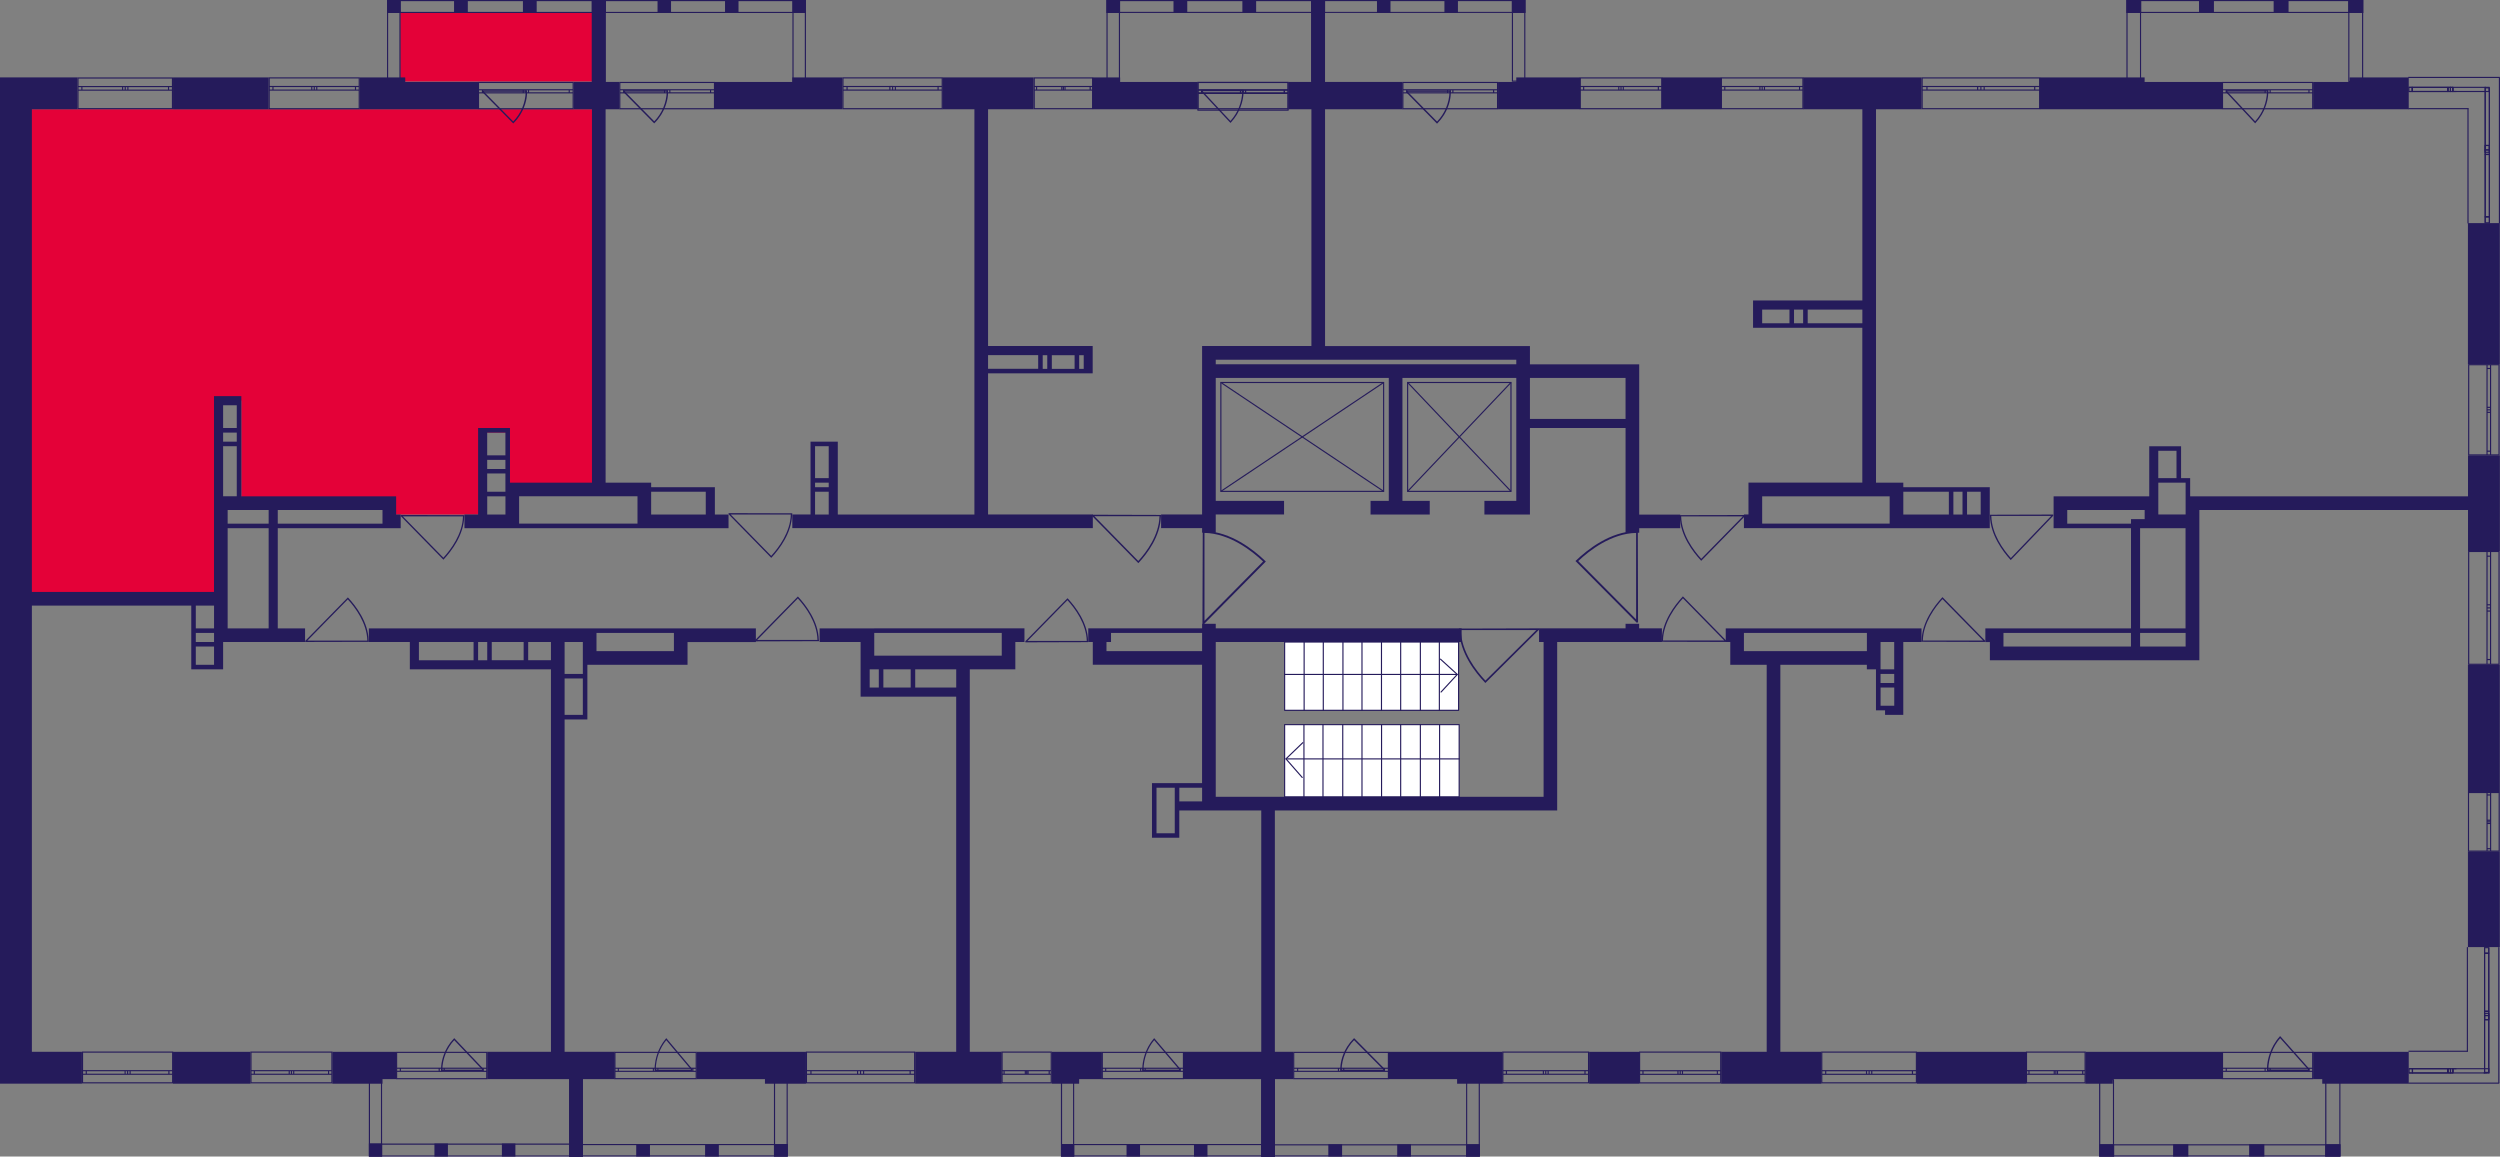 <?xml version="1.0" encoding="utf-8"?>
<!-- Generator: Adobe Illustrator 24.3.0, SVG Export Plug-In . SVG Version: 6.00 Build 0)  -->
<svg version="1.1" id="Слой_6" xmlns="http://www.w3.org/2000/svg" xmlns:xlink="http://www.w3.org/1999/xlink" x="0px" y="0px"
	 viewBox="0 0 650.01 300.71" style="enable-background:new 0 0 650.01 300.71;" xml:space="preserve">
<rect x="0" y="0" width="650.01" height="300.71" fill="#808080" stroke="none"/>
<path style="fill:#E40138;" d="M155.09,28.41c-49.72,0-99.45,0-149.17,0c0,42.62,0,85.24,0,127.86c16.97,0,33.94,0,50.91,0
	c0-17.36,0-34.73,0-52.09c1.97,0,3.95,0,5.92,0c0,8.68,0,17.36,0,26.05c13.02,0,26.05,0,39.07,0c0,1.18,0,2.37,0,3.55
	c7.89,0,15.79,0,23.68,0c0-7.1,0-14.21,0-21.31c2.37,0,4.74,0,7.1,0c0,4.74,0,9.47,0,14.21c7.5,0,15,0,22.49,0
	C155.09,93.92,155.09,61.17,155.09,28.41z"/>
<rect x="104.06" y="3.17" style="fill:#E40138;" width="50.87" height="18.01"/>
<g>
	<rect x="44.99" y="20.13" style="fill:#251B5B;" width="24.86" height="8.29"/>
	<path style="fill:#251B5B;" d="M72.22,137.33h27.23h1.18h1.18H103h1.18v-3.55H103v-1.18v-2.37v-1.18H62.75v-13.02v-1.18v-2.37
		v-1.18v-5.92v-1.18V103h-4.74h-2.37v2.37v9.47v1.18v15.39v4.74v1.18v16.57H8.29V28.41h11.84v-8.29H8.29H2.37H0v261.64h1.18h7.1
		h13.02v-8.29H8.29V157.46h41.44v5.92v1.18v2.37v1.18v4.74v1.18h1.18h4.74h1.18h1.18v-7.1h1.18h20.13v-3.55h-7.1V137.33z
		 M99.45,136.15H72.22v-3.55h27.23V136.15z M69.85,132.6v3.55H59.19v-3.55H69.85z M61.56,105.37v5.92h-3.55v-5.92H61.56z
		 M58.01,112.47h3.55v2.37h-3.55V112.47z M61.56,116.02v13.02h-3.55v-13.02H61.56z M50.91,157.46h4.74v5.92h-4.74V157.46z
		 M50.91,164.56h4.74v1.18v1.18h-4.74V164.56z M50.91,172.85v-4.74h4.74v4.74H50.91z M59.19,137.33h10.66v26.05H59.19V137.33z"/>
	<path style="fill:#251B5B;" d="M124.31,112.47v5.92v1.18v2.37v1.18v4.74v1.18v4.74h-3.55v3.55h13.02h1.18h30.78h1.18h2.37h20.13
		v-3.55h-3.55v-7.1h-1.18h-1.18H169.3v-1.18h-3.55h-8.29V28.41h3.55v-7.1h-11.84v7.1h4.74v97.08h-18.94h-2.37v-2.37v-1.18v-2.37
		v-1.18v-5.92v-1.18h-1.18h-4.74h-2.37V112.47z M126.68,129.04h4.74v4.74h-4.74V129.04z M183.5,127.86v5.92H169.3v-4.74v-1.18H183.5
		z M165.75,129.04v7.1h-30.78v-2.37v-4.74H165.75z M131.41,125.49v1.18v1.18h-4.74v-4.74h4.74V125.49z M131.41,121.94h-4.74v-2.37
		h4.74V121.94z M131.41,112.47v5.92h-4.74v-5.92H131.41z"/>
	<path style="fill:#251B5B;" d="M253.35,133.78h-35.52v-18.94h-1.18h-1.18h-3.55h-1.18v1.18v8.29v1.18v1.18v1.18v5.92H206v3.55
		h78.14v-3.55H256.9v-36.7h13.02h1.18h1.18h1.18h5.92h1.18h1.18h1.18h1.18v-4.74v-1.18v-1.18H256.9V28.41h11.84v-8.29h-23.68v8.29
		h8.29V133.78z M211.92,116.02h3.55v8.29h-3.55V116.02z M211.92,125.49h3.55v1.18h-3.55V125.49z M211.92,127.86h3.55v5.92h-3.55
		V127.86z M271.11,95.9v-3.55h1.18v3.55H271.11z M273.48,95.9v-3.55h5.92v3.55H273.48z M281.77,95.9h-1.18v-3.55h1.18V95.9z
		 M269.93,92.34v3.55H256.9v-3.55H269.93z"/>
	<rect x="432.12" y="20.13" style="fill:#251B5B;" width="15.39" height="8.29"/>
	<path style="fill:#251B5B;" d="M426.2,98.26V95.9v-1.18h-28.41v-4.74h-1.18h-2.37h-49.72V28.41h20.13v-7.1h-29.6v7.1h5.92v61.56
		H316.1h-2.37h-1.18v43.8h-10.66v3.55h10.66v1.18h3.55v-1.18v-3.55h17.76v-3.55H316.1V98.26h44.99v31.97h-4.74v3.55h15.39v-3.55
		h-7.1V98.26h29.6v31.97h-8.29v3.55h11.84v-1.18v-2.37v-18.94h24.86v27.23h3.55v-1.18h10.66v-3.55H426.2V98.26z M316.1,94.71v-1.18
		h78.14v1.18H316.1z M397.79,108.92V98.26h24.86v10.66H397.79z"/>
	<path style="fill:#251B5B;" d="M458.17,137.33h33.15h1.18h1.18h1.18h22.49v-2.37v-1.18v-7.1h-1.18h-1.18h-3.55h-1.18h-2.37h-1.18
		h-11.84v-1.18h-3.55h-3.55V28.41h11.84v-8.29h-30.78v8.29h15.39v49.72h-26.05h-2.37v2.37v3.55v1.18h2.37h7.1h1.18h2.37h1.18h14.21
		v40.25h-26.05h-1.18h-2.37v8.29h-1.18v3.55h3.55H458.17z M458.17,84.06V80.5h7.1v3.55H458.17z M466.45,84.06V80.5h2.37v3.55H466.45
		z M470.01,84.06V80.5h14.21v3.55H470.01z M514.99,127.86v5.92h-3.55v-5.92H514.99z M510.26,127.86v5.92h-2.37v-5.92H510.26z
		 M506.71,127.86v5.92h-11.84v-4.74v-1.18H506.71z M458.17,129.04h33.15v7.1h-33.15v-2.37V129.04z"/>
	<rect x="641.67" y="58.01" style="fill:#251B5B;" width="8.29" height="36.7"/>
	<path style="fill:#251B5B;" d="M641.67,129.04h-72.22v-3.55v-1.18h-1.18h-1.18v-7.1v-1.18h-1.18h-4.74h-1.18h-1.18v13.02h-1.18
		h-20.13h-1.18h-2.37v8.29h1.18h2.37h16.57v26.05h-33.15h-1.18h-1.18h-1.18h-1.18v3.55h1.18v1.18v2.37v1.18h36.7h2.37h11.84h2.37
		h1.18v-34.33v-3.55v-1.18h69.85v10.66h8.29v-24.86h-8.29V129.04z M565.9,117.21v7.1h-4.74v-7.1H565.9z M561.17,125.49h4.74h1.18
		h1.18v3.55v1.18v2.37v1.18h-7.1v-1.18v-2.37v-1.18V125.49z M537.49,136.15v-3.55h20.13v2.37h-3.55v1.18H537.49z M520.91,168.11
		v-3.55h33.15v3.55H520.91z M556.43,168.11v-3.55h11.84v3.55H556.43z M568.27,163.38h-11.84v-26.05h1.18h1.18h1.18h1.18h7.1V163.38z
		"/>
	<rect x="641.67" y="172.85" style="fill:#251B5B;" width="8.29" height="33.15"/>
	<rect x="641.67" y="221.39" style="fill:#251B5B;" width="8.29" height="24.86"/>
	<rect x="498.42" y="273.48" style="fill:#251B5B;" width="28.41" height="8.29"/>
	<path style="fill:#251B5B;" d="M499.6,166.93v-3.55h-13.02h-1.18h-31.97h-2.37h-1.18h-1.18v3.55h1.18v2.37v3.55h3.55h5.92v100.63
		h-11.84v8.29h26.05v-8.29H462.9V172.85h22.49v1.18h2.37v1.18v2.37v1.18v4.74v1.18h1.18h1.18v1.18h2.37h2.37v-2.37v-16.57H499.6z
		 M453.43,169.3v-2.37v-2.37h31.97v2.37v2.37H453.43z M488.95,175.22h3.55v2.37h-3.55V175.22z M491.32,183.5h-1.18h-1.18v-4.74h3.55
		v4.74H491.32z M492.5,174.03h-3.55v-1.18v-5.92h3.55V174.03z"/>
	<path style="fill:#251B5B;" d="M426.2,162.19h-3.55v1.18h-22.49v3.55h1.18v40.25H316.1v-40.25h63.93v-3.55H316.1v-1.18h-3.55v1.18
		h-23.68h-1.18h-4.74v3.55h1.18v5.92h1.18h2.37h24.86v30.78h-5.92h-1.18h-4.74h-1.18v1.18v11.84v1.18h1.18h4.74h1.18v-1.18v-5.92
		h5.92h1.18h2.37h11.84v62.75h-20.13v7.1h28.41v-7.1h-4.74v-62.75h69.85h2.37h1.18v-43.8h27.23v-3.55h-5.92V162.19z M287.69,169.3
		v-2.37h1.18v-2.37h23.68v4.74H287.69z M305.44,216.65h-4.74v-11.84h4.74v3.55v1.18v1.18V216.65z M306.63,208.37v-3.55h5.92v2.37
		v1.18H306.63z"/>
	<rect x="413.18" y="273.48" style="fill:#251B5B;" width="13.02" height="8.29"/>
	<path style="fill:#251B5B;" d="M227.31,163.38h-1.18h-1.18h-1.18H213.1v3.55h10.66v3.55v2.37v1.18v7.1h1.18h1.18h2.37h1.18h7.1
		h1.18h10.66v92.34h-10.66v8.29h22.49v-8.29h-8.29v-99.45h8.29h3.55v-3.55v-3.55h2.37v-3.55h-5.92H227.31z M226.12,178.77v-4.74
		h2.37v4.74H226.12z M229.68,178.77v-4.74h7.1v4.74H229.68z M248.62,178.77h-10.66v-4.74h10.66V178.77z M260.46,170.48h-33.15v-5.92
		h33.15v2.37V170.48z"/>
	<path style="fill:#251B5B;" d="M196.53,166.93v-3.55H176.4h-1.18h-20.13h-3.55h-4.74h-3.55H95.9v3.55h10.66v7.1h1.18h1.18h27.23
		h1.18h5.92v99.45h-16.57v7.1h33.15v-7.1H146.8v-86.42h4.74h1.18v-1.18v-9.47v-1.18v-2.37h22.49h1.18h2.37v-5.92H196.53z
		 M126.68,166.93v4.74h-2.37v-4.74H126.68z M108.92,166.93h14.21v4.74h-14.21V166.93z M127.86,171.66v-4.74h8.29v4.74H127.86z
		 M137.33,171.66v-4.74h5.92v4.74H137.33z M151.54,185.87h-4.74v-9.47h4.74V185.87z M151.54,175.22h-4.74v-8.29h4.74v2.37v1.18v2.37
		V175.22z M175.22,169.3h-20.13v-2.37v-2.37h20.13v2.37V169.3z"/>
	<rect x="44.99" y="273.48" style="fill:#251B5B;" width="20.13" height="8.29"/>
	<polygon style="fill:#251B5B;" points="603.79,273.48 601.42,273.48 601.42,280.58 603.79,280.58 603.79,281.77 626.28,281.77 
		626.28,273.48 606.15,273.48 	"/>
	<polygon style="fill:#251B5B;" points="545.77,273.48 542.22,273.48 542.22,281.77 549.33,281.77 549.33,280.58 577.74,280.58 
		577.74,273.48 549.33,273.48 	"/>
	<polygon style="fill:#251B5B;" points="378.85,273.48 361.09,273.48 361.09,280.58 378.85,280.58 378.85,281.77 390.68,281.77 
		390.68,273.48 383.58,273.48 	"/>
	<polygon style="fill:#251B5B;" points="278.21,273.48 273.48,273.48 273.48,281.77 280.58,281.77 280.58,280.58 286.5,280.58 
		286.5,273.48 280.58,273.48 	"/>
	<polygon style="fill:#251B5B;" points="198.89,273.48 181.14,273.48 181.14,280.58 198.89,280.58 198.89,281.77 209.55,281.77 
		209.55,273.48 203.63,273.48 	"/>
	<polygon style="fill:#251B5B;" points="97.08,273.48 86.42,273.48 86.42,281.77 99.45,281.77 99.45,280.58 103,280.58 103,273.48 
		99.45,273.48 	"/>
	<polygon style="fill:#251B5B;" points="105.37,28.41 124.31,28.41 124.31,21.31 105.37,21.31 105.37,20.13 93.53,20.13 
		93.53,28.41 99.45,28.41 	"/>
	<polygon style="fill:#251B5B;" points="208.37,28.41 219.02,28.41 219.02,20.13 206,20.13 206,21.31 185.87,21.31 185.87,28.41 
		206,28.41 	"/>
	<polygon style="fill:#251B5B;" points="398.97,28.41 410.81,28.41 410.81,20.13 394.24,20.13 394.24,21.31 389.5,21.31 
		389.5,28.41 394.24,28.41 	"/>
	<polygon style="fill:#251B5B;" points="291.24,28.41 311.36,28.41 311.36,21.31 291.24,21.31 291.24,20.13 284.13,20.13 
		284.13,28.41 287.69,28.41 	"/>
	<polygon style="fill:#251B5B;" points="557.61,28.41 577.74,28.41 577.74,21.31 557.61,21.31 557.61,20.13 530.38,20.13 
		530.38,28.41 552.88,28.41 	"/>
	<polygon style="fill:#251B5B;" points="613.26,28.41 626.28,28.41 626.28,20.13 610.89,20.13 610.89,21.31 601.42,21.31 
		601.42,28.41 610.89,28.41 	"/>
</g>
<g>
	<line style="fill:none;stroke:#251B5B;stroke-width:0.296;stroke-miterlimit:10;" x1="626.15" y1="20.13" x2="649.96" y2="20.13"/>
	<line style="fill:none;stroke:#251B5B;stroke-width:0.296;stroke-miterlimit:10;" x1="626.15" y1="28.25" x2="641.82" y2="28.25"/>
	
		<rect x="626.31" y="22.71" style="fill:none;stroke:#251B5B;stroke-width:0.296;stroke-miterlimit:10;" width="0.89" height="1.08"/>
	
		<rect x="636.5" y="22.71" style="fill:none;stroke:#251B5B;stroke-width:0.296;stroke-miterlimit:10;" width="0.62" height="1.08"/>
	
		<rect x="627.2" y="22.71" style="fill:none;stroke:#251B5B;stroke-width:0.296;stroke-miterlimit:10;" width="9.22" height="1.08"/>
	
		<rect x="637.12" y="22.71" style="fill:none;stroke:#251B5B;stroke-width:0.296;stroke-miterlimit:10;" width="0.63" height="1.08"/>
	
		<rect x="637.76" y="22.71" style="fill:none;stroke:#251B5B;stroke-width:0.296;stroke-miterlimit:10;" width="9.41" height="1.08"/>
	<line style="fill:none;stroke:#251B5B;stroke-width:0.296;stroke-miterlimit:10;" x1="626.31" y1="22.71" x2="627.2" y2="22.71"/>
	<line style="fill:none;stroke:#251B5B;stroke-width:0.296;stroke-miterlimit:10;" x1="627.2" y1="22.71" x2="627.2" y2="23.79"/>
	<line style="fill:none;stroke:#251B5B;stroke-width:0.296;stroke-miterlimit:10;" x1="627.27" y1="23.79" x2="626.31" y2="23.79"/>
	<line style="fill:none;stroke:#251B5B;stroke-width:0.296;stroke-miterlimit:10;" x1="638.02" y1="23.79" x2="637.34" y2="23.79"/>
	<line style="fill:none;stroke:#251B5B;stroke-width:0.296;stroke-miterlimit:10;" x1="636.5" y1="23.79" x2="636.5" y2="22.71"/>
	<line style="fill:none;stroke:#251B5B;stroke-width:0.296;stroke-miterlimit:10;" x1="636.5" y1="22.71" x2="637.12" y2="22.71"/>
	<line style="fill:none;stroke:#251B5B;stroke-width:0.296;stroke-miterlimit:10;" x1="627.2" y1="22.71" x2="636.42" y2="22.71"/>
	<line style="fill:none;stroke:#251B5B;stroke-width:0.296;stroke-miterlimit:10;" x1="637.26" y1="23.79" x2="627.27" y2="23.79"/>
	<line style="fill:none;stroke:#251B5B;stroke-width:0.296;stroke-miterlimit:10;" x1="637.12" y1="22.71" x2="637.75" y2="22.71"/>
	<line style="fill:none;stroke:#251B5B;stroke-width:0.296;stroke-miterlimit:10;" x1="637.75" y1="22.71" x2="637.75" y2="23.79"/>
	<line style="fill:none;stroke:#251B5B;stroke-width:0.296;stroke-miterlimit:10;" x1="638.7" y1="23.79" x2="638.02" y2="23.79"/>
	<line style="fill:none;stroke:#251B5B;stroke-width:0.296;stroke-miterlimit:10;" x1="649.86" y1="20.13" x2="649.86" y2="58.08"/>
	<line style="fill:none;stroke:#251B5B;stroke-width:0.296;stroke-miterlimit:10;" x1="641.69" y1="28.16" x2="641.69" y2="58.08"/>
	
		<rect x="646.16" y="37.82" style="fill:none;stroke:#251B5B;stroke-width:0.296;stroke-miterlimit:10;" width="1.09" height="1.16"/>
	
		<rect x="646.16" y="22.85" style="fill:none;stroke:#251B5B;stroke-width:0.296;stroke-miterlimit:10;" width="1.09" height="16.74"/>
	
		<rect x="646.16" y="38.98" style="fill:none;stroke:#251B5B;stroke-width:0.296;stroke-miterlimit:10;" width="1.09" height="1.18"/>
	
		<rect x="646.16" y="56.36" style="fill:none;stroke:#251B5B;stroke-width:0.296;stroke-miterlimit:10;" width="1.09" height="1.57"/>
	
		<rect x="646.16" y="40.16" style="fill:none;stroke:#251B5B;stroke-width:0.296;stroke-miterlimit:10;" width="1.09" height="16.2"/>
	<line style="fill:none;stroke:#251B5B;stroke-width:0.296;stroke-miterlimit:10;" x1="646.16" y1="38.98" x2="646.16" y2="37.82"/>
	<line style="fill:none;stroke:#251B5B;stroke-width:0.296;stroke-miterlimit:10;" x1="646.16" y1="37.82" x2="647.25" y2="37.82"/>
	<line style="fill:none;stroke:#251B5B;stroke-width:0.296;stroke-miterlimit:10;" x1="647.25" y1="37.82" x2="647.25" y2="38.98"/>
	<line style="fill:none;stroke:#251B5B;stroke-width:0.296;stroke-miterlimit:10;" x1="647.25" y1="22.96" x2="647.25" y2="39.6"/>
	<line style="fill:none;stroke:#251B5B;stroke-width:0.296;stroke-miterlimit:10;" x1="646.16" y1="39.6" x2="646.16" y2="22.56"/>
	<line style="fill:none;stroke:#251B5B;stroke-width:0.296;stroke-miterlimit:10;" x1="647.25" y1="38.98" x2="647.25" y2="40.16"/>
	<line style="fill:none;stroke:#251B5B;stroke-width:0.296;stroke-miterlimit:10;" x1="647.25" y1="40.16" x2="646.16" y2="40.16"/>
	<line style="fill:none;stroke:#251B5B;stroke-width:0.296;stroke-miterlimit:10;" x1="646.16" y1="40.16" x2="646.16" y2="38.98"/>
	<line style="fill:none;stroke:#251B5B;stroke-width:0.296;stroke-miterlimit:10;" x1="646.16" y1="57.93" x2="646.16" y2="56.36"/>
	<line style="fill:none;stroke:#251B5B;stroke-width:0.296;stroke-miterlimit:10;" x1="646.16" y1="56.36" x2="647.25" y2="56.36"/>
	<line style="fill:none;stroke:#251B5B;stroke-width:0.296;stroke-miterlimit:10;" x1="647.25" y1="56.36" x2="647.25" y2="57.93"/>
	<line style="fill:none;stroke:#251B5B;stroke-width:0.296;stroke-miterlimit:10;" x1="647.25" y1="40.16" x2="647.25" y2="56.36"/>
	<line style="fill:none;stroke:#251B5B;stroke-width:0.296;stroke-miterlimit:10;" x1="646.16" y1="56.36" x2="646.16" y2="40.16"/>
</g>
<g>
	<path style="fill:none;stroke:#251B5B;stroke-width:0.296;stroke-miterlimit:10;" d="M44.84,20.28l-24.57,0v7.97h24.57V20.28z
		 M20.27,20.28l24.57,0 M20.27,28.25h24.57 M20.27,22.51h1.02v0.93h-1.02V22.51z M32.56,23.44h-0.68v-0.93h0.68V23.44z M21.29,22.51
		h10.59v0.93l-10.59,0V22.51z M32.56,22.51h0.69v0.93h-0.69V22.51z M44.84,23.44h-1.02v-0.93h1.02V23.44z M33.25,22.51l10.57,0v0.93
		H33.25V22.51z M20.27,22.51h1.02 M21.29,22.51v0.93 M21.29,23.44h-1.02 M32.56,23.44h-0.68 M31.88,23.44v-0.93 M31.88,22.51h0.68
		 M21.29,22.51h10.59 M31.88,23.44l-10.59,0 M32.56,22.51h0.69 M33.25,22.51v0.93 M33.25,23.44h-0.69 M44.84,23.44h-1.02
		 M43.82,23.44v-0.93 M43.82,22.51h1.02 M33.25,22.51l10.57,0 M43.82,23.44H33.25"/>
</g>
<g>
	<path style="fill:none;stroke:#251B5B;stroke-width:0.296;stroke-miterlimit:10;" d="M93.4,20.26l-23.41,0v8.01H93.4V20.26z
		 M70,20.26l23.41,0 M70,28.26H93.4 M70,22.49h0.97v0.93H70V22.49z M81.71,23.42h-0.65v-0.93h0.65V23.42z M70.97,22.49h10.09v0.93
		H70.97V22.49z M81.71,22.49h0.65v0.93h-0.65V22.49z M93.4,23.42h-0.97v-0.93h0.97V23.42z M82.36,22.49l10.07,0v0.93H82.36V22.49z
		 M70,22.49h0.97 M70.97,22.49v0.93 M70.97,23.42H70 M81.71,23.42h-0.65 M81.06,23.42v-0.93 M81.06,22.49h0.65 M70.97,22.49h10.09
		 M81.06,23.42H70.97 M81.71,22.49h0.65 M82.36,22.49v0.93 M82.36,23.42h-0.65 M93.4,23.42h-0.97 M92.43,23.42v-0.93 M92.43,22.49
		h0.97 M82.36,22.49l10.07,0 M92.43,23.42H82.36"/>
</g>
<g>
	<path style="fill:none;stroke:#251B5B;stroke-width:0.296;stroke-miterlimit:10;" d="M149.03,21.44h-24.62v6.84h24.62V21.44z
		 M124.41,21.44h24.62 M124.41,28.27h24.62 M124.41,23.34h1.02v0.8h-1.02V23.34z M136.73,24.14h-0.68v-0.8h0.68V24.14z
		 M125.43,23.34l10.61,0v0.8h-10.61V23.34z M136.73,23.34h0.69v0.8h-0.69V23.34z M149.03,24.14H148v-0.8h1.02V24.14z M137.41,23.34
		H148v0.8h-10.59V23.34z M124.41,23.34h1.02 M125.43,23.34v0.8 M125.43,24.14h-1.02 M136.73,24.14h-0.68 M136.05,24.14v-0.8
		 M136.05,23.34h0.68 M125.43,23.34l10.61,0 M136.05,24.14h-10.61 M136.73,23.34h0.69 M137.41,23.34v0.8 M137.41,24.14h-0.69
		 M149.03,24.14H148 M148,24.14v-0.8 M148,23.34h1.02 M137.41,23.34H148 M148,24.14h-10.59"/>
</g>
<g>
	<path style="fill:none;stroke:#251B5B;stroke-width:0.296;stroke-miterlimit:10;" d="M185.77,21.44h-24.62v6.84l24.62,0V21.44z
		 M161.15,21.44h24.62 M161.15,28.27l24.62,0 M161.15,23.34h1.02v0.8h-1.02V23.34z M173.47,24.14h-0.68v-0.8h0.68V24.14z
		 M162.18,23.34l10.61,0v0.8h-10.61V23.34z M173.47,23.34h0.69v0.8h-0.69V23.34z M185.77,24.14h-1.02v-0.8h1.02V24.14z
		 M174.16,23.34h10.59v0.8l-10.59,0V23.34z M161.15,23.34h1.02 M162.18,23.34v0.8 M162.18,24.14h-1.02 M173.47,24.14h-0.68
		 M172.79,24.14v-0.8 M172.79,23.34h0.68 M162.18,23.34l10.61,0 M172.79,24.14h-10.61 M173.47,23.34h0.69 M174.16,23.34v0.8
		 M174.16,24.14h-0.69 M185.77,24.14h-1.02 M184.75,24.14v-0.8 M184.75,23.34h1.02 M174.16,23.34h10.59 M184.75,24.14l-10.59,0"/>
</g>
<g>
	<path style="fill:none;stroke:#251B5B;stroke-width:0.296;stroke-miterlimit:10;" d="M284.08,20.26h-15.18v8l15.18,0V20.26z
		 M268.89,20.26h15.18 M268.89,28.26l15.18,0 M268.89,22.49h0.63v0.93h-0.63V22.49z M276.49,23.42h-0.42v-0.93h0.42V23.42z
		 M269.52,22.49l6.55,0v0.93h-6.55V22.49z M276.49,22.49h0.42v0.93h-0.42V22.49z M284.08,23.42h-0.63v-0.93h0.63V23.42z
		 M276.91,22.49h6.53v0.93h-6.53V22.49z M268.89,22.49h0.63 M269.52,22.49v0.93 M269.52,23.42h-0.63 M276.49,23.42h-0.42
		 M276.07,23.42v-0.93 M276.07,22.49h0.42 M269.52,22.49l6.55,0 M276.07,23.42h-6.55 M276.49,22.49h0.42 M276.91,22.49v0.93
		 M276.91,23.42h-0.42 M284.08,23.42h-0.63 M283.45,23.42v-0.93 M283.45,22.49h0.63 M276.91,22.49h6.53 M283.45,23.42h-6.53"/>
</g>
<g>
	<path style="fill:none;stroke:#251B5B;stroke-width:0.296;stroke-miterlimit:10;" d="M334.91,21.44h-23.44v7.19l23.44,0V21.44z
		 M311.46,21.44h23.44 M311.46,28.64l23.44,0 M311.46,23.45h0.97v0.84h-0.97V23.45z M323.19,24.29h-0.65v-0.84h0.65V24.29z
		 M312.44,23.45l10.11,0v0.84l-10.11,0V23.45z M323.19,23.45h0.65v0.84h-0.65V23.45z M334.91,24.29h-0.97v-0.84h0.97V24.29z
		 M323.85,23.45h10.09v0.84h-10.09V23.45z M311.46,23.45h0.97 M312.44,23.45v0.84 M312.44,24.29h-0.97 M323.19,24.29h-0.65
		 M322.54,24.29v-0.84 M322.54,23.45h0.65 M312.44,23.45l10.11,0 M322.54,24.29l-10.11,0 M323.19,23.45h0.65 M323.85,23.45v0.84
		 M323.85,24.29h-0.65 M334.91,24.29h-0.97 M333.93,24.29v-0.84 M333.93,23.45h0.97 M323.85,23.45h10.09 M333.93,24.29h-10.09"/>
</g>
<g>
	<path style="fill:none;stroke:#251B5B;stroke-width:0.296;stroke-miterlimit:10;" d="M334.91,21.44h-23.44v6.84l23.44,0V21.44z
		 M311.46,21.44h23.44 M311.46,28.27l23.44,0 M311.46,23.34h0.97v0.8h-0.97V23.34z M323.19,24.14h-0.65v-0.8h0.65V24.14z
		 M312.44,23.34h10.11v0.8h-10.11V23.34z M323.19,23.34h0.65v0.8h-0.65V23.34z M334.91,24.14h-0.97v-0.8h0.97V24.14z M323.85,23.34
		h10.09v0.8h-10.09V23.34z M311.46,23.34h0.97 M312.44,23.34v0.8 M312.44,24.14h-0.97 M323.19,24.14h-0.65 M322.54,24.14v-0.8
		 M322.54,23.34h0.65 M312.44,23.34h10.11 M322.54,24.14h-10.11 M323.19,23.34h0.65 M323.85,23.34v0.8 M323.85,24.14h-0.65
		 M334.91,24.14h-0.97 M333.93,24.14v-0.8 M333.93,23.34h0.97 M323.85,23.34h10.09 M333.93,24.14h-10.09"/>
</g>
<g>
	<path style="fill:none;stroke:#251B5B;stroke-width:0.296;stroke-miterlimit:10;" d="M389.37,21.44h-24.62v6.84l24.62,0V21.44z
		 M364.75,21.44h24.62 M364.75,28.27l24.62,0 M364.75,23.34h1.02v0.8h-1.02V23.34z M377.07,24.14h-0.68v-0.8h0.68V24.14z
		 M365.77,23.34h10.61v0.8h-10.61V23.34z M377.07,23.34h0.69v0.8h-0.69V23.34z M389.37,24.14h-1.02v-0.8h1.02V24.14z M377.75,23.34
		h10.59v0.8h-10.59V23.34z M364.75,23.34h1.02 M365.77,23.34v0.8 M365.77,24.14h-1.02 M377.07,24.14h-0.68 M376.39,24.14v-0.8
		 M376.39,23.34h0.68 M365.77,23.34h10.61 M376.39,24.14h-10.61 M377.07,23.34h0.69 M377.75,23.34v0.8 M377.75,24.14h-0.69
		 M389.37,24.14h-1.02 M388.34,24.14v-0.8 M388.34,23.34h1.02 M377.75,23.34h10.59 M388.34,24.14h-10.59"/>
</g>
<g>
	<path style="fill:none;stroke:#251B5B;stroke-width:0.296;stroke-miterlimit:10;" d="M468.77,20.26h-21.2v8l21.2,0V20.26z
		 M447.57,20.26h21.2 M447.57,28.26l21.2,0 M447.57,22.49l0.88,0v0.93h-0.88V22.49z M458.17,23.42h-0.59v-0.93h0.59V23.42z
		 M448.45,22.49h9.14v0.93h-9.14V22.49z M458.17,22.49h0.59v0.93h-0.59V22.49z M468.77,23.42h-0.88v-0.93h0.88V23.42z M458.77,22.49
		h9.12v0.93h-9.12V22.49z M447.57,22.49l0.88,0 M448.45,22.49v0.93 M448.45,23.42h-0.88 M458.17,23.42h-0.59 M457.59,23.42v-0.93
		 M457.59,22.49h0.59 M448.45,22.49h9.14 M457.59,23.42h-9.14 M458.17,22.49h0.59 M458.77,22.49v0.93 M458.77,23.42h-0.59
		 M468.77,23.42h-0.88 M467.89,23.42v-0.93 M467.89,22.49h0.88 M458.77,22.49h9.12 M467.89,23.42h-9.12"/>
</g>
<g>
	<path style="fill:none;stroke:#251B5B;stroke-width:0.296;stroke-miterlimit:10;" d="M530.31,20.26l-30.55,0v8l30.55,0V20.26z
		 M499.75,20.26l30.55,0 M499.75,28.26l30.55,0 M499.75,22.49h1.27v0.93h-1.27V22.49z M515.04,23.42h-0.84v-0.93h0.84V23.42z
		 M501.02,22.49h13.17v0.93h-13.17V22.49z M515.04,22.49h0.85v0.93h-0.85V22.49z M530.31,23.42h-1.27v-0.93h1.27V23.42z
		 M515.89,22.49l13.14,0v0.93h-13.14V22.49z M499.75,22.49h1.27 M501.02,22.49v0.93 M501.02,23.42h-1.27 M515.04,23.42h-0.84
		 M514.19,23.42v-0.93 M514.19,22.49h0.84 M501.02,22.49h13.17 M514.19,23.42h-13.17 M515.04,22.49h0.85 M515.89,22.49v0.93
		 M515.89,23.42h-0.85 M530.31,23.42h-1.27 M529.04,23.42v-0.93 M529.04,22.49h1.27 M515.89,22.49l13.14,0 M529.04,23.42h-13.14"/>
</g>
<g>
	<path style="fill:none;stroke:#251B5B;stroke-width:0.296;stroke-miterlimit:10;" d="M601.31,21.44h-23.45v6.84h23.45V21.44z
		 M577.86,21.44h23.45 M577.86,28.27h23.45 M577.86,23.34h0.97v0.8h-0.97V23.34z M589.59,24.14h-0.65v-0.8h0.65V24.14z
		 M578.84,23.34h10.11v0.8h-10.11V23.34z M589.59,23.34h0.65v0.8h-0.65V23.34z M601.31,24.14h-0.97v-0.8h0.97V24.14z M590.25,23.34
		l10.09,0v0.8h-10.09V23.34z M577.86,23.34h0.97 M578.84,23.34v0.8 M578.84,24.14h-0.97 M589.59,24.14h-0.65 M588.95,24.14v-0.8
		 M588.95,23.34h0.65 M578.84,23.34h10.11 M588.95,24.14h-10.11 M589.59,23.34h0.65 M590.25,23.34v0.8 M590.25,24.14h-0.65
		 M601.31,24.14h-0.97 M600.34,24.14v-0.8 M600.34,23.34h0.97 M590.25,23.34l10.09,0 M600.34,24.14h-10.09"/>
</g>
<g>
	<path style="fill:none;stroke:#251B5B;stroke-width:0.296;stroke-miterlimit:10;" d="M649.76,118.28V94.83h-7.89v23.45
		L649.76,118.28z M649.76,94.83v23.45 M641.87,94.83v23.45 M647.56,94.83v0.97h-0.92v-0.97H647.56z M646.64,106.56v-0.65h0.92v0.65
		H646.64z M647.56,95.8v10.11h-0.92V95.8H647.56z M647.56,106.56v0.65h-0.92v-0.65H647.56z M646.64,118.28v-0.97h0.92v0.97H646.64z
		 M647.56,107.21v10.09h-0.92v-10.09H647.56z M647.56,94.83v0.97 M647.56,95.8h-0.92 M646.64,95.8v-0.97 M646.64,106.56v-0.65
		 M646.64,105.91h0.92 M647.56,105.91v0.65 M647.56,95.8v10.11 M646.64,105.91V95.8 M647.56,106.56v0.65 M647.56,107.21h-0.92
		 M646.64,107.21v-0.65 M646.64,118.28v-0.97 M646.64,117.3h0.92 M647.56,117.3v0.97 M647.56,107.21v10.09 M646.64,117.3v-10.09"/>
</g>
<g>
	<path style="fill:none;stroke:#251B5B;stroke-width:0.296;stroke-miterlimit:10;" d="M649.76,172.71v-29.32h-7.89v29.32H649.76z
		 M649.76,143.39v29.32 M641.86,143.39v29.32 M647.56,143.39v1.22h-0.92v-1.22H647.56z M646.63,158.06v-0.81h0.92v0.81H646.63z
		 M647.56,144.61v12.64h-0.92v-12.64H647.56z M647.56,158.06v0.82h-0.92v-0.82H647.56z M646.63,172.71v-1.22h0.92v1.22H646.63z
		 M647.56,158.87v12.61h-0.92v-12.61H647.56z M647.56,143.39v1.22 M647.56,144.61h-0.92 M646.63,144.61v-1.22 M646.63,158.06v-0.81
		 M646.63,157.25h0.92 M647.56,157.25v0.81 M647.56,144.61v12.64 M646.63,157.25v-12.64 M647.56,158.06v0.82 M647.56,158.87h-0.92
		 M646.63,158.87v-0.82 M646.63,172.71v-1.22 M646.63,171.49h0.92 M647.56,171.49v1.22 M647.56,158.87v12.61 M646.63,171.49v-12.61"
		/>
</g>
<g>
	<path style="fill:none;stroke:#251B5B;stroke-width:0.296;stroke-miterlimit:10;" d="M601.31,280.46h-23.45v-6.84h23.45V280.46z
		 M577.86,280.46h23.45 M577.86,273.62h23.45 M577.86,278.55h0.97v-0.8h-0.97V278.55z M589.59,277.75h-0.65v0.8h0.65V277.75z
		 M578.84,278.55h10.11v-0.8h-10.11V278.55z M589.59,278.55h0.65v-0.8h-0.65V278.55z M601.31,277.75h-0.97v0.8h0.97V277.75z
		 M590.25,278.55h10.09v-0.8h-10.09V278.55z M577.86,278.55h0.97 M578.84,278.55v-0.8 M578.84,277.75h-0.97 M589.59,277.75h-0.65
		 M588.95,277.75v0.8 M588.95,278.55h0.65 M578.84,278.55h10.11 M588.95,277.75h-10.11 M589.59,278.55h0.65 M590.25,278.55v-0.8
		 M590.25,277.75h-0.65 M601.31,277.75h-0.97 M600.34,277.75v0.8 M600.34,278.55h0.97 M590.25,278.55h10.09 M600.34,277.75h-10.09"
		/>
</g>
<g>
	<path style="fill:none;stroke:#251B5B;stroke-width:0.296;stroke-miterlimit:10;" d="M542.14,281.54h-15.24v-7.99h15.24V281.54z
		 M526.91,281.54h15.24 M526.91,273.55h15.24 M526.91,279.31h0.63v-0.93h-0.63V279.31z M534.53,278.38h-0.42v0.93h0.42V278.38z
		 M527.54,279.31h6.57v-0.93h-6.57V279.31z M534.53,279.31h0.43v-0.93h-0.43V279.31z M542.14,278.38h-0.63v0.93h0.63V278.38z
		 M534.96,279.31h6.56v-0.93h-6.56V279.31z M526.91,279.31h0.63 M527.54,279.31v-0.93 M527.54,278.38h-0.63 M534.53,278.38h-0.42
		 M534.11,278.38v0.93 M534.11,279.31h0.42 M527.54,279.31h6.57 M534.11,278.38h-6.57 M534.53,279.31h0.43 M534.96,279.31v-0.93
		 M534.96,278.38h-0.43 M542.14,278.38h-0.63 M541.51,278.38v0.93 M541.51,279.31h0.63 M534.96,279.31h6.56 M541.51,278.38h-6.56"/>
</g>
<g>
	<path style="fill:none;stroke:#251B5B;stroke-width:0.296;stroke-miterlimit:10;" d="M413.03,281.54h-22.28v-7.99h22.28V281.54z
		 M390.75,281.54h22.28 M390.75,273.55h22.28 M390.75,279.31h0.93v-0.93h-0.93V279.31z M401.9,278.38h-0.62v0.93h0.62V278.38z
		 M391.67,279.31h9.61v-0.93h-9.61V279.31z M401.9,279.31h0.62v-0.93h-0.62V279.31z M413.03,278.38h-0.93v0.93h0.93V278.38z
		 M402.52,279.31h9.59v-0.93h-9.59V279.31z M390.75,279.31h0.93 M391.67,279.31v-0.93 M391.67,278.38h-0.93 M401.9,278.38h-0.62
		 M401.28,278.38v0.93 M401.28,279.31h0.62 M391.67,279.31h9.61 M401.28,278.38h-9.61 M401.9,279.31h0.62 M402.52,279.31v-0.93
		 M402.52,278.38h-0.62 M413.03,278.38h-0.93 M412.1,278.38v0.93 M412.1,279.31h0.93 M402.52,279.31h9.59 M412.1,278.38h-9.59"/>
</g>
<g>
	<path style="fill:none;stroke:#251B5B;stroke-width:0.296;stroke-miterlimit:10;" d="M360.99,280.46h-24.62v-6.84h24.62V280.46z
		 M336.37,280.46h24.62 M336.37,273.62h24.62 M336.37,278.55h1.02v-0.8h-1.02V278.55z M348.69,277.75h-0.68v0.8h0.68V277.75z
		 M337.39,278.55h10.61v-0.8h-10.61V278.55z M348.69,278.55h0.69v-0.8h-0.69V278.55z M360.99,277.75h-1.02v0.8h1.02V277.75z
		 M349.37,278.55h10.59v-0.8h-10.59V278.55z M336.37,278.55h1.02 M337.39,278.55v-0.8 M337.39,277.75h-1.02 M348.69,277.75h-0.68
		 M348.01,277.75v0.8 M348.01,278.55h0.68 M337.39,278.55h10.61 M348.01,277.75h-10.61 M348.69,278.55h0.69 M349.37,278.55v-0.8
		 M349.37,277.75h-0.69 M360.99,277.75h-1.02 M359.96,277.75v0.8 M359.96,278.55h1.02 M349.37,278.55h10.59 M359.96,277.75h-10.59"
		/>
</g>
<g>
	<path style="fill:none;stroke:#251B5B;stroke-width:0.296;stroke-miterlimit:10;" d="M307.7,280.46h-21.1v-6.84h21.1V280.46z
		 M286.6,280.46h21.1 M286.6,273.62h21.1 M286.6,278.55h0.88v-0.8h-0.88V278.55z M297.16,277.75h-0.58v0.8h0.58V277.75z
		 M287.48,278.55h9.1v-0.8h-9.1V278.55z M297.16,278.55h0.59v-0.8h-0.59V278.55z M307.7,277.75h-0.88v0.8h0.88V277.75z
		 M297.75,278.55h9.08v-0.8h-9.08V278.55z M286.6,278.55h0.88 M287.48,278.55v-0.8 M287.48,277.75h-0.88 M297.16,277.75h-0.58
		 M296.58,277.75v0.8 M296.58,278.55h0.58 M287.48,278.55h9.1 M296.58,277.75h-9.1 M297.16,278.55h0.59 M297.75,278.55v-0.8
		 M297.75,277.75h-0.59 M307.7,277.75h-0.88 M306.82,277.75v0.8 M306.82,278.55h0.88 M297.75,278.55h9.08 M306.82,277.75h-9.08"/>
</g>
<g>
	<path style="fill:none;stroke:#251B5B;stroke-width:0.296;stroke-miterlimit:10;" d="M273.33,281.54h-12.79v-7.99h12.79V281.54z
		 M260.53,281.54h12.79 M260.53,273.55h12.79 M260.53,279.31h0.53v-0.93h-0.53V279.31z M266.94,278.38h-0.35v0.93h0.35V278.38z
		 M261.07,279.31h5.52v-0.93h-5.52V279.31z M266.94,279.31h0.36v-0.93h-0.36V279.31z M273.33,278.38h-0.53v0.93h0.53V278.38z
		 M267.29,279.31h5.5v-0.93h-5.5V279.31z M260.53,279.31h0.53 M261.07,279.31v-0.93 M261.07,278.38h-0.53 M266.94,278.38h-0.35
		 M266.58,278.38v0.93 M266.58,279.31h0.35 M261.07,279.31h5.52 M266.58,278.38h-5.52 M266.94,279.31h0.36 M267.29,279.31v-0.93
		 M267.29,278.38h-0.36 M273.33,278.38h-0.53 M272.8,278.38v0.93 M272.8,279.31h0.53 M267.29,279.31h5.5 M272.8,278.38h-5.5"/>
</g>
<g>
	<path style="fill:none;stroke:#251B5B;stroke-width:0.296;stroke-miterlimit:10;" d="M237.81,281.54h-28.13v-7.99h28.13V281.54z
		 M209.68,281.54h28.13 M209.68,273.55h28.13 M209.68,279.31h1.17v-0.93h-1.17V279.31z M223.75,278.38h-0.78v0.93h0.78V278.38z
		 M210.85,279.31h12.13v-0.93h-12.13V279.31z M223.75,279.31h0.79v-0.93h-0.79V279.31z M237.81,278.38h-1.17v0.93h1.17V278.38z
		 M224.54,279.31h12.1v-0.93h-12.1V279.31z M209.68,279.31h1.17 M210.85,279.31v-0.93 M210.85,278.38h-1.17 M223.75,278.38h-0.78
		 M222.98,278.38v0.93 M222.98,279.31h0.78 M210.85,279.31h12.13 M222.98,278.38h-12.13 M223.75,279.31h0.79 M224.54,279.31v-0.93
		 M224.54,278.38h-0.79 M237.81,278.38h-1.17 M236.64,278.38v0.93 M236.64,279.31h1.17 M224.54,279.31h12.1 M236.64,278.38h-12.1"/>
</g>
<g>
	<path style="fill:none;stroke:#251B5B;stroke-width:0.296;stroke-miterlimit:10;" d="M126.56,280.46h-23.44v-6.84h23.44V280.46z
		 M103.12,280.46h23.44 M103.12,273.62h23.44 M103.12,278.55h0.97v-0.8h-0.97V278.55z M114.84,277.75h-0.65v0.8h0.65V277.75z
		 M104.09,278.55h10.11v-0.8h-10.11V278.55z M114.84,278.55h0.65v-0.8h-0.65V278.55z M126.56,277.75h-0.97v0.8h0.97V277.75z
		 M115.5,278.55h10.08v-0.8H115.5V278.55z M103.12,278.55h0.97 M104.09,278.55v-0.8 M104.09,277.75h-0.97 M114.84,277.75h-0.65
		 M114.2,277.75v0.8 M114.2,278.55h0.65 M104.09,278.55h10.11 M114.2,277.75h-10.11 M114.84,278.55h0.65 M115.5,278.55v-0.8
		 M115.5,277.75h-0.65 M126.56,277.75h-0.97 M125.58,277.75v0.8 M125.58,278.55h0.97 M115.5,278.55h10.08 M125.58,277.75H115.5"/>
</g>
<g>
	<path style="fill:none;stroke:#251B5B;stroke-width:0.296;stroke-miterlimit:10;" d="M86.3,281.54H65.25v-7.99H86.3V281.54z
		 M65.25,281.54H86.3 M65.25,273.55H86.3 M65.25,279.31h0.87v-0.93h-0.87V279.31z M75.78,278.38H75.2v0.93h0.58V278.38z
		 M66.13,279.31h9.07v-0.93h-9.07V279.31z M75.78,279.31h0.59v-0.93h-0.59V279.31z M86.3,278.38h-0.87v0.93h0.87V278.38z
		 M76.37,279.31h9.06v-0.93h-9.06V279.31z M65.25,279.31h0.87 M66.13,279.31v-0.93 M66.13,278.38h-0.87 M75.78,278.38H75.2
		 M75.2,278.38v0.93 M75.2,279.31h0.58 M66.13,279.31h9.07 M75.2,278.38h-9.07 M75.78,279.31h0.59 M76.37,279.31v-0.93
		 M76.37,278.38h-0.59 M86.3,278.38h-0.87 M85.43,278.38v0.93 M85.43,279.31h0.87 M76.37,279.31h9.06 M85.43,278.38h-9.06"/>
</g>
<g>
	<path style="fill:none;stroke:#251B5B;stroke-width:0.296;stroke-miterlimit:10;" d="M44.89,281.54l-23.43,0v-7.99h23.43V281.54z
		 M21.46,281.54l23.43,0 M21.46,273.55h23.43 M21.46,279.31h0.97v-0.93h-0.97V279.31z M33.18,278.38h-0.65v0.93h0.65V278.38z
		 M22.43,279.31h10.1v-0.93h-10.1V279.31z M33.18,279.31h0.65v-0.93h-0.65V279.31z M44.89,278.38h-0.97v0.93h0.97V278.38z
		 M33.83,279.31h10.08v-0.93H33.83V279.31z M21.46,279.31h0.97 M22.43,279.31v-0.93 M22.43,278.38h-0.97 M33.18,278.38h-0.65
		 M32.53,278.38v0.93 M32.53,279.31h0.65 M22.43,279.31h10.1 M32.53,278.38h-10.1 M33.18,279.31h0.65 M33.83,279.31v-0.93
		 M33.83,278.38h-0.65 M44.89,278.38h-0.97 M43.91,278.38v0.93 M43.91,279.31h0.97 M33.83,279.31h10.08 M43.91,278.38H33.83"/>
</g>
<g>
	<path style="fill:none;stroke:#251B5B;stroke-width:0.296;stroke-miterlimit:10;" d="M244.98,20.25l-25.81,0v8.01l25.81,0V20.25z
		 M219.17,20.25l25.81,0 M219.17,28.27l25.81,0 M219.17,22.49h1.07v0.94h-1.07V22.49z M232.08,23.42h-0.71v-0.94h0.71V23.42z
		 M220.24,22.49h11.13v0.94h-11.13V22.49z M232.08,22.49h0.72v0.94h-0.72V22.49z M244.98,23.42h-1.07v-0.94h1.07V23.42z
		 M232.8,22.49l11.1,0v0.94l-11.1,0V22.49z M219.17,22.49h1.07 M220.24,22.49v0.94 M220.24,23.42h-1.07 M232.08,23.42h-0.71
		 M231.37,23.42v-0.94 M231.37,22.49h0.71 M220.24,22.49h11.13 M231.37,23.42h-11.13 M232.08,22.49h0.72 M232.8,22.49v0.94
		 M232.8,23.42h-0.72 M244.98,23.42h-1.07 M243.9,23.42v-0.94 M243.9,22.49h1.07 M232.8,22.49l11.1,0 M243.9,23.42l-11.1,0"/>
</g>
<g>
	<path style="fill:none;stroke:#251B5B;stroke-width:0.296;stroke-miterlimit:10;" d="M432.06,20.26h-21.18v8.01l21.18,0V20.26z
		 M410.88,20.26h21.18 M410.88,28.26l21.18,0 M410.88,22.49h0.88v0.93h-0.88V22.49z M421.47,23.42h-0.58v-0.93h0.58V23.42z
		 M411.76,22.49l9.13,0v0.93l-9.13,0V22.49z M421.47,22.49h0.59v0.93h-0.59V22.49z M432.06,23.42h-0.88v-0.93h0.88V23.42z
		 M422.06,22.49h9.11v0.93h-9.11V22.49z M410.88,22.49h0.88 M411.76,22.49v0.93 M411.76,23.42h-0.88 M421.47,23.42h-0.58
		 M420.89,23.42v-0.93 M420.89,22.49h0.58 M411.76,22.49l9.13,0 M420.89,23.42l-9.13,0 M421.47,22.49h0.59 M422.06,22.49v0.93
		 M422.06,23.42h-0.59 M432.06,23.42h-0.88 M431.18,23.42v-0.93 M431.18,22.49h0.88 M422.06,22.49h9.11 M431.18,23.42h-9.11"/>
</g>
<g>
	<path style="fill:none;stroke:#251B5B;stroke-width:0.296;stroke-miterlimit:10;" d="M498.27,281.54h-24.6v-7.99h24.6V281.54z
		 M473.67,281.54h24.6 M473.67,273.55h24.6 M473.67,279.32h1.02v-0.93h-1.02V279.32z M485.98,278.38h-0.68v0.93h0.68V278.38z
		 M474.69,279.32h10.61v-0.93h-10.61V279.32z M485.98,279.32h0.69v-0.93h-0.69V279.32z M498.27,278.38h-1.02v0.93h1.02V278.38z
		 M486.66,279.32h10.58v-0.93h-10.58V279.32z M473.67,279.32h1.02 M474.69,279.32v-0.93 M474.69,278.38h-1.02 M485.98,278.38h-0.68
		 M485.3,278.38v0.93 M485.3,279.32h0.68 M474.69,279.32h10.61 M485.3,278.38h-10.61 M485.98,279.32h0.69 M486.66,279.32v-0.93
		 M486.66,278.38h-0.69 M498.27,278.38h-1.02 M497.25,278.38v0.93 M497.25,279.32h1.02 M486.66,279.32h10.58 M497.25,278.38h-10.58"
		/>
</g>
<g>
	<path style="fill:none;stroke:#251B5B;stroke-width:0.296;stroke-miterlimit:10;" d="M447.4,281.56H426.3v-8.01h21.09V281.56z
		 M426.3,281.56h21.09 M426.3,273.55h21.09 M426.3,279.33h0.88v-0.93h-0.88V279.33z M436.86,278.39h-0.58v0.93h0.58V278.39z
		 M427.18,279.33h9.09v-0.93h-9.09V279.33z M436.86,279.33h0.59v-0.93h-0.59V279.33z M447.4,278.39h-0.88v0.93h0.88V278.39z
		 M437.45,279.33h9.07v-0.93h-9.07V279.33z M426.3,279.33h0.88 M427.18,279.33v-0.93 M427.18,278.39h-0.88 M436.86,278.39h-0.58
		 M436.27,278.39v0.93 M436.27,279.33h0.58 M427.18,279.33h9.09 M436.27,278.39h-9.09 M436.86,279.33h0.59 M437.45,279.33v-0.93
		 M437.45,278.39h-0.59 M447.4,278.39h-0.88 M446.52,278.39v0.93 M446.52,279.33h0.88 M437.45,279.33h9.07 M446.52,278.39h-9.07"/>
</g>
<g>
	<path style="fill:none;stroke:#251B5B;stroke-width:0.296;stroke-miterlimit:10;" d="M181.02,280.46h-21.14v-6.84h21.14V280.46z
		 M159.89,280.46h21.14 M159.89,273.62h21.14 M159.89,278.55h0.88v-0.8h-0.88V278.55z M170.46,277.75h-0.58v0.8h0.58V277.75z
		 M160.77,278.55h9.11v-0.8h-9.11V278.55z M170.46,278.55h0.59v-0.8h-0.59V278.55z M181.02,277.75h-0.88v0.8h0.88V277.75z
		 M171.05,278.55h9.09v-0.8h-9.09V278.55z M159.89,278.55h0.88 M160.77,278.55v-0.8 M160.77,277.75h-0.88 M170.46,277.75h-0.58
		 M169.88,277.75v0.8 M169.88,278.55h0.58 M160.77,278.55h9.11 M169.88,277.75h-9.11 M170.46,278.55h0.59 M171.05,278.55v-0.8
		 M171.05,277.75h-0.59 M181.02,277.75h-0.88 M180.15,277.75v0.8 M180.15,278.55h0.88 M171.05,278.55h9.09 M180.15,277.75h-9.09"/>
</g>
<g>
	<path style="fill:none;stroke:#251B5B;stroke-width:0.296;stroke-miterlimit:10;" d="M649.8,221.29v-15.23h-7.98l0,15.23H649.8z
		 M649.8,206.06v15.23 M641.82,206.06l0,15.23 M647.57,206.06v0.63h-0.93v-0.63H647.57z M646.64,213.68v-0.42h0.93v0.42H646.64z
		 M647.57,206.7v6.57h-0.93v-6.57H647.57z M647.57,213.68v0.43h-0.93v-0.43H647.57z M646.64,221.29v-0.63h0.93v0.63H646.64z
		 M647.57,214.11v6.55h-0.93v-6.55H647.57z M647.57,206.06v0.63 M647.57,206.7h-0.93 M646.64,206.7v-0.63 M646.64,213.68v-0.42
		 M646.64,213.26h0.93 M647.57,213.26v0.42 M647.57,206.7v6.57 M646.64,213.26v-6.57 M647.57,213.68v0.43 M647.57,214.11h-0.93
		 M646.64,214.11v-0.43 M646.64,221.29v-0.63 M646.64,220.66h0.93 M647.57,220.66v0.63 M647.57,214.11v6.55 M646.64,220.66v-6.55"/>
</g>
<g>
	
		<line style="fill:none;stroke:#251B5B;stroke-width:0.296;stroke-miterlimit:10;" x1="626.21" y1="281.62" x2="649.8" y2="281.62"/>
	
		<line style="fill:none;stroke:#251B5B;stroke-width:0.296;stroke-miterlimit:10;" x1="626.21" y1="273.33" x2="641.62" y2="273.33"/>
	
		<rect x="626.37" y="277.87" style="fill:none;stroke:#251B5B;stroke-width:0.296;stroke-miterlimit:10;" width="0.88" height="1.1"/>
	
		<rect x="636.52" y="277.87" style="fill:none;stroke:#251B5B;stroke-width:0.296;stroke-miterlimit:10;" width="0.61" height="1.1"/>
	
		<rect x="627.25" y="277.87" style="fill:none;stroke:#251B5B;stroke-width:0.296;stroke-miterlimit:10;" width="9.14" height="1.1"/>
	
		<rect x="637.14" y="277.87" style="fill:none;stroke:#251B5B;stroke-width:0.296;stroke-miterlimit:10;" width="0.62" height="1.1"/>
	
		<rect x="637.78" y="277.87" style="fill:none;stroke:#251B5B;stroke-width:0.296;stroke-miterlimit:10;" width="9.34" height="1.1"/>
	
		<line style="fill:none;stroke:#251B5B;stroke-width:0.296;stroke-miterlimit:10;" x1="626.37" y1="278.98" x2="627.25" y2="278.98"/>
	
		<line style="fill:none;stroke:#251B5B;stroke-width:0.296;stroke-miterlimit:10;" x1="627.25" y1="278.98" x2="627.25" y2="277.87"/>
	
		<line style="fill:none;stroke:#251B5B;stroke-width:0.296;stroke-miterlimit:10;" x1="627.33" y1="277.87" x2="626.37" y2="277.87"/>
	
		<line style="fill:none;stroke:#251B5B;stroke-width:0.296;stroke-miterlimit:10;" x1="638.02" y1="277.87" x2="637.36" y2="277.87"/>
	
		<line style="fill:none;stroke:#251B5B;stroke-width:0.296;stroke-miterlimit:10;" x1="636.52" y1="277.87" x2="636.52" y2="278.98"/>
	
		<line style="fill:none;stroke:#251B5B;stroke-width:0.296;stroke-miterlimit:10;" x1="636.52" y1="278.98" x2="637.14" y2="278.98"/>
	
		<line style="fill:none;stroke:#251B5B;stroke-width:0.296;stroke-miterlimit:10;" x1="627.25" y1="278.98" x2="636.39" y2="278.98"/>
	
		<line style="fill:none;stroke:#251B5B;stroke-width:0.296;stroke-miterlimit:10;" x1="637.22" y1="277.87" x2="627.33" y2="277.87"/>
	
		<line style="fill:none;stroke:#251B5B;stroke-width:0.296;stroke-miterlimit:10;" x1="637.14" y1="278.98" x2="637.76" y2="278.98"/>
	
		<line style="fill:none;stroke:#251B5B;stroke-width:0.296;stroke-miterlimit:10;" x1="637.76" y1="278.98" x2="637.76" y2="277.87"/>
	
		<line style="fill:none;stroke:#251B5B;stroke-width:0.296;stroke-miterlimit:10;" x1="638.69" y1="277.87" x2="638.02" y2="277.87"/>
	<line style="fill:none;stroke:#251B5B;stroke-width:0.296;stroke-miterlimit:10;" x1="649.7" y1="281.62" x2="649.7" y2="246.26"/>
	
		<line style="fill:none;stroke:#251B5B;stroke-width:0.296;stroke-miterlimit:10;" x1="641.53" y1="273.45" x2="641.53" y2="246.26"/>
	<rect x="646" y="264.05" style="fill:none;stroke:#251B5B;stroke-width:0.296;stroke-miterlimit:10;" width="1.09" height="1.08"/>
	
		<rect x="646" y="263.48" style="fill:none;stroke:#251B5B;stroke-width:0.296;stroke-miterlimit:10;" width="1.09" height="15.35"/>
	<rect x="646" y="262.95" style="fill:none;stroke:#251B5B;stroke-width:0.296;stroke-miterlimit:10;" width="1.09" height="1.09"/>
	<rect x="646" y="246.4" style="fill:none;stroke:#251B5B;stroke-width:0.296;stroke-miterlimit:10;" width="1.09" height="1.46"/>
	
		<rect x="646" y="247.86" style="fill:none;stroke:#251B5B;stroke-width:0.296;stroke-miterlimit:10;" width="1.09" height="15.09"/>
	
		<line style="fill:none;stroke:#251B5B;stroke-width:0.296;stroke-miterlimit:10;" x1="646.76" y1="278.95" x2="645.75" y2="278.95"/>
	<line style="fill:none;stroke:#251B5B;stroke-width:0.296;stroke-miterlimit:10;" x1="646" y1="264.05" x2="646" y2="265.13"/>
	<line style="fill:none;stroke:#251B5B;stroke-width:0.296;stroke-miterlimit:10;" x1="646" y1="265.13" x2="647.09" y2="265.13"/>
	
		<line style="fill:none;stroke:#251B5B;stroke-width:0.296;stroke-miterlimit:10;" x1="647.09" y1="265.13" x2="647.09" y2="264.05"/>
	
		<line style="fill:none;stroke:#251B5B;stroke-width:0.296;stroke-miterlimit:10;" x1="647.09" y1="279.09" x2="647.09" y2="263.48"/>
	<line style="fill:none;stroke:#251B5B;stroke-width:0.296;stroke-miterlimit:10;" x1="646" y1="263.48" x2="646" y2="279.09"/>
	
		<line style="fill:none;stroke:#251B5B;stroke-width:0.296;stroke-miterlimit:10;" x1="647.09" y1="264.05" x2="647.09" y2="262.95"/>
	<line style="fill:none;stroke:#251B5B;stroke-width:0.296;stroke-miterlimit:10;" x1="647.09" y1="262.95" x2="646" y2="262.95"/>
	<line style="fill:none;stroke:#251B5B;stroke-width:0.296;stroke-miterlimit:10;" x1="646" y1="262.95" x2="646" y2="264.05"/>
	<line style="fill:none;stroke:#251B5B;stroke-width:0.296;stroke-miterlimit:10;" x1="646" y1="246.4" x2="646" y2="247.86"/>
	<line style="fill:none;stroke:#251B5B;stroke-width:0.296;stroke-miterlimit:10;" x1="646" y1="247.86" x2="647.09" y2="247.86"/>
	
		<line style="fill:none;stroke:#251B5B;stroke-width:0.296;stroke-miterlimit:10;" x1="647.09" y1="247.86" x2="647.09" y2="246.4"/>
	
		<line style="fill:none;stroke:#251B5B;stroke-width:0.296;stroke-miterlimit:10;" x1="647.09" y1="262.95" x2="647.09" y2="247.86"/>
	<line style="fill:none;stroke:#251B5B;stroke-width:0.296;stroke-miterlimit:10;" x1="646" y1="247.86" x2="646" y2="262.95"/>
</g>
<g>
	
		<rect x="153.88" y="0" transform="matrix(-1 -2.873150e-07 2.873150e-07 -1 311.334 3.38)" style="fill:#251B5B;" width="3.58" height="3.38"/>
	
		<rect x="100.66" y="0" transform="matrix(-1 -2.923862e-07 2.923862e-07 -1 204.843 3.38)" style="fill:#251B5B;" width="3.52" height="3.38"/>
	
		<rect x="118.06" y="0" transform="matrix(-1 -2.873228e-07 2.873228e-07 -1 239.694 3.379)" style="fill:#251B5B;" width="3.58" height="3.38"/>
	
		<rect x="135.97" y="0" transform="matrix(-1 -2.873160e-07 2.873160e-07 -1 275.513 3.379)" style="fill:#251B5B;" width="3.58" height="3.38"/>
	<g>
		<path style="fill:#251B5B;" d="M157.16,0.3l0,20.72h-2.99l0-20.72H157.16 M157.46,0h-3.58l0,21.31h3.58V0L157.46,0z"/>
	</g>
	<g>
		<path style="fill:#251B5B;" d="M103.85,0.3l0,20.72h-2.93V0.3H103.85 M104.15,0h-3.52v21.31h3.52L104.15,0L104.15,0z"/>
	</g>
	<g>
		<path style="fill:#251B5B;" d="M100.96,0.3l56.2,0v2.79l-56.2,0V0.3 M100.66,0v3.38l56.8,0V0L100.66,0L100.66,0z"/>
	</g>
</g>
<g>
	
		<rect x="610.56" y="0" transform="matrix(-1 -2.652142e-07 2.652142e-07 -1 1225.001 3.38)" style="fill:#251B5B;" width="3.88" height="3.38"/>
	
		<rect x="552.91" y="0" transform="matrix(-1 -2.698939e-07 2.698939e-07 -1 1109.635 3.38)" style="fill:#251B5B;" width="3.81" height="3.38"/>
	
		<rect x="571.76" y="0" transform="matrix(-1 -2.652196e-07 2.652196e-07 -1 1147.39 3.379)" style="fill:#251B5B;" width="3.88" height="3.38"/>
	
		<rect x="591.16" y="0" transform="matrix(-1 -2.652151e-07 2.652151e-07 -1 1186.195 3.379)" style="fill:#251B5B;" width="3.88" height="3.38"/>
	<g>
		<path style="fill:#251B5B;" d="M614.14,0.3v20.72l-3.29,0V0.3H614.14 M614.44,0h-3.88v21.31l3.88,0V0L614.44,0z"/>
	</g>
	<g>
		<path style="fill:#251B5B;" d="M556.4,0.3l0,20.72h-3.22V0.3H556.4 M556.69,0h-3.81v21.31h3.81L556.69,0L556.69,0z"/>
	</g>
	<g>
		<path style="fill:#251B5B;" d="M553.21,0.3l60.94,0v2.79h-60.94V0.3 M552.91,0v3.38h61.53V0L552.91,0L552.91,0z"/>
	</g>
</g>
<g>
	
		<rect x="206.04" y="0" transform="matrix(-1 -2.934281e-07 2.934281e-07 -1 415.591 3.38)" style="fill:#251B5B;" width="3.51" height="3.38"/>
	
		<rect x="153.94" y="0" transform="matrix(-1 -2.986072e-07 2.986072e-07 -1 311.318 3.38)" style="fill:#251B5B;" width="3.45" height="3.38"/>
	
		<rect x="170.97" y="0" transform="matrix(-1 -2.934362e-07 2.934362e-07 -1 345.443 3.379)" style="fill:#251B5B;" width="3.51" height="3.38"/>
	
		<rect x="188.5" y="0" transform="matrix(-1 -2.934291e-07 2.934291e-07 -1 380.517 3.379)" style="fill:#251B5B;" width="3.51" height="3.38"/>
	<g>
		<path style="fill:#251B5B;" d="M209.25,0.3v20.72h-2.92l0-20.72H209.25 M209.55,0h-3.51l0,21.31h3.51V0L209.55,0z"/>
	</g>
	<g>
		<path style="fill:#251B5B;" d="M157.06,0.3v20.72h-2.85l0-20.72H157.06 M157.35,0h-3.45l0,21.31h3.45L157.35,0L157.35,0z"/>
	</g>
	<g>
		<path style="fill:#251B5B;" d="M154.23,0.3l55.02,0v2.79l-55.02,0V0.3 M153.94,0v3.38l55.61,0V0L153.94,0L153.94,0z"/>
	</g>
</g>
<g>
	
		<rect x="340.93" y="0" transform="matrix(-1 -2.864608e-07 2.864608e-07 -1 685.444 3.37)" style="fill:#251B5B;" width="3.58" height="3.37"/>
	
		<rect x="287.72" y="0" transform="matrix(-1 -2.915154e-07 2.915154e-07 -1 578.953 3.369)" style="fill:#251B5B;" width="3.52" height="3.37"/>
	
		<rect x="305.11" y="0" transform="matrix(-1 -2.864662e-07 2.864662e-07 -1 613.804 3.369)" style="fill:#251B5B;" width="3.58" height="3.37"/>
	
		<rect x="323.02" y="0" transform="matrix(-1 -2.864613e-07 2.864613e-07 -1 649.624 3.369)" style="fill:#251B5B;" width="3.58" height="3.37"/>
	<g>
		<path style="fill:#251B5B;" d="M344.22,0.3l0,20.65h-2.99V0.3H344.22 M344.51,0h-3.58v21.25h3.58L344.51,0L344.51,0z"/>
	</g>
	<g>
		<path style="fill:#251B5B;" d="M290.91,0.3l0,20.65h-2.93V0.3H290.91 M291.21,0h-3.52l0,21.25h3.52V0L291.21,0z"/>
	</g>
	<g>
		<path style="fill:#251B5B;" d="M288.01,0.3l56.2,0v2.78l-56.2,0V0.3 M287.72,0v3.37l56.8,0V0L287.72,0L287.72,0z"/>
	</g>
</g>
<g>
	
		<rect x="393.1" y="0" transform="matrix(-1 -2.925548e-07 2.925548e-07 -1 789.701 3.37)" style="fill:#251B5B;" width="3.51" height="3.37"/>
	
		<rect x="340.99" y="0" transform="matrix(-1 -2.977180e-07 2.977180e-07 -1 685.428 3.37)" style="fill:#251B5B;" width="3.45" height="3.37"/>
	
		<rect x="358.02" y="0" transform="matrix(-1 -2.925608e-07 2.925608e-07 -1 719.553 3.369)" style="fill:#251B5B;" width="3.51" height="3.37"/>
	
		<rect x="375.56" y="0" transform="matrix(-1 -2.925564e-07 2.925564e-07 -1 754.627 3.369)" style="fill:#251B5B;" width="3.51" height="3.37"/>
	<g>
		<path style="fill:#251B5B;" d="M396.31,0.3v20.65h-2.92l0-20.65H396.31 M396.6,0h-3.51l0,21.25h3.51V0L396.6,0z"/>
	</g>
	<g>
		<path style="fill:#251B5B;" d="M344.11,0.3l0,20.65h-2.85V0.3H344.11 M344.41,0h-3.45v21.25h3.45L344.41,0L344.41,0z"/>
	</g>
	<g>
		<path style="fill:#251B5B;" d="M341.29,0.3l55.02,0v2.78l-55.02,0V0.3 M340.99,0v3.37l55.61,0V0L340.99,0L340.99,0z"/>
	</g>
</g>
<g>
	
		<rect x="604.57" y="297.52" transform="matrix(-1 2.457539e-07 -2.457539e-07 -1 1213.087 598.226)" style="fill:#251B5B;" width="3.96" height="3.19"/>
	
		<rect x="545.81" y="297.52" transform="matrix(-1 2.500911e-07 -2.500911e-07 -1 1095.503 598.226)" style="fill:#251B5B;" width="3.89" height="3.19"/>
	
		<rect x="565.01" y="297.52" transform="matrix(-1 2.457580e-07 -2.457580e-07 -1 1133.985 598.226)" style="fill:#251B5B;" width="3.96" height="3.19"/>
	
		<rect x="584.79" y="297.52" transform="matrix(-1 2.457547e-07 -2.457547e-07 -1 1173.535 598.226)" style="fill:#251B5B;" width="3.96" height="3.19"/>
	<g>
		<path style="fill:#251B5B;" d="M608.23,280.88v19.53h-3.36v-19.53H608.23 M608.52,280.58h-3.96v20.13h3.96V280.58L608.52,280.58z"
			/>
	</g>
	<g>
		<path style="fill:#251B5B;" d="M549.37,280.88v19.53h-3.29l0-19.53H549.37 M549.66,280.58h-3.89l0,20.13h3.89V280.58
			L549.66,280.58z"/>
	</g>
	<g>
		<path style="fill:#251B5B;" d="M608.23,297.81v2.6H546.1v-2.6L608.23,297.81 M608.52,297.52l-62.71,0v3.19h62.71V297.52
			L608.52,297.52z"/>
	</g>
</g>
<g>
	
		<rect x="381.18" y="297.52" transform="matrix(-1 2.713544e-07 -2.713544e-07 -1 765.948 598.226)" style="fill:#251B5B;" width="3.58" height="3.19"/>
	
		<rect x="327.97" y="297.52" transform="matrix(-1 2.761430e-07 -2.761430e-07 -1 659.458 598.226)" style="fill:#251B5B;" width="3.52" height="3.19"/>
	
		<rect x="345.36" y="297.52" transform="matrix(-1 2.713575e-07 -2.713575e-07 -1 694.309 598.226)" style="fill:#251B5B;" width="3.58" height="3.19"/>
	
		<rect x="363.27" y="297.52" transform="matrix(-1 2.713543e-07 -2.713543e-07 -1 730.128 598.226)" style="fill:#251B5B;" width="3.58" height="3.19"/>
	<g>
		<path style="fill:#251B5B;" d="M384.47,280.88v19.53h-2.99v-19.53H384.47 M384.77,280.58h-3.58v20.13h3.58V280.58L384.77,280.58z"
			/>
	</g>
	<g>
		<path style="fill:#251B5B;" d="M331.16,280.88v19.53h-2.93v-19.53H331.16 M331.46,280.58h-3.52v20.13h3.52V280.58L331.46,280.58z"
			/>
	</g>
	<g>
		<path style="fill:#251B5B;" d="M384.47,297.81v2.6h-56.2v-2.6L384.47,297.81 M384.77,297.52l-56.8,0l0,3.19h56.8V297.52
			L384.77,297.52z"/>
	</g>
</g>
<g>
	
		<rect x="327.98" y="297.44" transform="matrix(-1 2.835307e-07 -2.835307e-07 -1 659.473 598.152)" style="fill:#251B5B;" width="3.51" height="3.27"/>
	
		<rect x="275.88" y="297.44" transform="matrix(-1 2.885347e-07 -2.885347e-07 -1 555.2 598.152)" style="fill:#251B5B;" width="3.45" height="3.27"/>
	
		<rect x="292.91" y="297.44" transform="matrix(-1 2.835370e-07 -2.835370e-07 -1 589.325 598.152)" style="fill:#251B5B;" width="3.51" height="3.27"/>
	
		<rect x="310.45" y="297.44" transform="matrix(-1 2.835327e-07 -2.835327e-07 -1 624.399 598.152)" style="fill:#251B5B;" width="3.51" height="3.27"/>
	<g>
		<path style="fill:#251B5B;" d="M331.19,280.41l0,20h-2.92v-20H331.19 M331.49,280.12h-3.51v20.59h3.51L331.49,280.12
			L331.49,280.12z"/>
	</g>
	<g>
		<path style="fill:#251B5B;" d="M279,280.41v20h-2.85v-20H279 M279.29,280.12h-3.45l0,20.59h3.45V280.12L279.29,280.12z"/>
	</g>
	<g>
		<path style="fill:#251B5B;" d="M331.19,297.74v2.67h-55.02v-2.67L331.19,297.74 M331.49,297.44l-55.61,0v3.27h55.61V297.44
			L331.49,297.44z"/>
	</g>
</g>
<g>
	
		<rect x="201.23" y="297.44" transform="matrix(-1 2.776238e-07 -2.776238e-07 -1 406.045 598.152)" style="fill:#251B5B;" width="3.58" height="3.27"/>
	
		<rect x="148.02" y="297.44" transform="matrix(-1 2.825235e-07 -2.825235e-07 -1 299.554 598.152)" style="fill:#251B5B;" width="3.52" height="3.27"/>
	
		<rect x="165.41" y="297.44" transform="matrix(-1 2.776300e-07 -2.776300e-07 -1 334.405 598.152)" style="fill:#251B5B;" width="3.58" height="3.27"/>
	
		<rect x="183.32" y="297.44" transform="matrix(-1 2.776258e-07 -2.776258e-07 -1 370.225 598.152)" style="fill:#251B5B;" width="3.58" height="3.27"/>
	<g>
		<path style="fill:#251B5B;" d="M204.52,280.41v20h-2.99v-20H204.52 M204.81,280.12h-3.58l0,20.59h3.58L204.81,280.12
			L204.81,280.12z"/>
	</g>
	<g>
		<path style="fill:#251B5B;" d="M151.21,280.41l0,20h-2.93l0-20H151.21 M151.51,280.12h-3.52v20.59h3.52L151.51,280.12
			L151.51,280.12z"/>
	</g>
	<g>
		<path style="fill:#251B5B;" d="M204.52,297.74l0,2.67h-56.2v-2.67L204.52,297.74 M204.81,297.44l-56.8,0v3.27h56.8L204.81,297.44
			L204.81,297.44z"/>
	</g>
</g>
<g>
	
		<rect x="148.03" y="297.33" transform="matrix(-1 2.934270e-07 -2.934270e-07 -1 299.569 598.038)" style="fill:#251B5B;" width="3.51" height="3.38"/>
	
		<rect x="95.93" y="297.33" transform="matrix(-1 2.986072e-07 -2.986072e-07 -1 195.297 598.038)" style="fill:#251B5B;" width="3.45" height="3.38"/>
	
		<rect x="112.96" y="297.33" transform="matrix(-1 2.934330e-07 -2.934330e-07 -1 229.422 598.038)" style="fill:#251B5B;" width="3.51" height="3.38"/>
	
		<rect x="130.49" y="297.33" transform="matrix(-1 2.934301e-07 -2.934301e-07 -1 264.495 598.038)" style="fill:#251B5B;" width="3.51" height="3.38"/>
	<g>
		<path style="fill:#251B5B;" d="M151.24,279.69v20.72h-2.92v-20.72H151.24 M151.54,279.4h-3.51v21.31h3.51V279.4L151.54,279.4z"/>
	</g>
	<g>
		<path style="fill:#251B5B;" d="M99.05,279.69l0,20.72h-2.85l0-20.72H99.05 M99.34,279.4H95.9l0,21.31h3.45L99.34,279.4
			L99.34,279.4z"/>
	</g>
	<g>
		<path style="fill:#251B5B;" d="M151.24,297.63v2.79l-55.02,0v-2.79L151.24,297.63 M151.54,297.33l-55.61,0v3.38l55.61,0V297.33
			L151.54,297.33z"/>
	</g>
</g>
<rect x="327.94" y="279.4" style="fill:#251B5B;" width="3.55" height="21.31"/>
<rect x="147.99" y="278.21" style="fill:#251B5B;" width="3.55" height="22.49"/>
<rect x="153.91" y="0" style="fill:#251B5B;" width="3.55" height="22.49"/>
<rect x="340.96" y="0" style="fill:#251B5B;" width="3.55" height="22.49"/>
<g>
	
		<rect x="334.01" y="188.4" style="fill:#FFFFFF;stroke:#251B5B;stroke-width:0.296;stroke-linecap:round;stroke-linejoin:round;stroke-miterlimit:10;" width="45.38" height="18.78"/>
	
		<line style="fill:none;stroke:#251B5B;stroke-width:0.296;stroke-linecap:round;stroke-linejoin:round;stroke-miterlimit:10;" x1="374.3" y1="207.17" x2="374.3" y2="188.4"/>
	
		<line style="fill:none;stroke:#251B5B;stroke-width:0.296;stroke-linecap:round;stroke-linejoin:round;stroke-miterlimit:10;" x1="369.3" y1="207.17" x2="369.3" y2="188.4"/>
	
		<line style="fill:none;stroke:#251B5B;stroke-width:0.296;stroke-linecap:round;stroke-linejoin:round;stroke-miterlimit:10;" x1="364.18" y1="207.17" x2="364.18" y2="188.4"/>
	
		<line style="fill:none;stroke:#251B5B;stroke-width:0.296;stroke-linecap:round;stroke-linejoin:round;stroke-miterlimit:10;" x1="359.21" y1="207.17" x2="359.21" y2="188.4"/>
	
		<line style="fill:none;stroke:#251B5B;stroke-width:0.296;stroke-linecap:round;stroke-linejoin:round;stroke-miterlimit:10;" x1="354.12" y1="207.17" x2="354.12" y2="188.4"/>
	
		<line style="fill:none;stroke:#251B5B;stroke-width:0.296;stroke-linecap:round;stroke-linejoin:round;stroke-miterlimit:10;" x1="349.12" y1="207.17" x2="349.12" y2="188.4"/>
	
		<line style="fill:none;stroke:#251B5B;stroke-width:0.296;stroke-linecap:round;stroke-linejoin:round;stroke-miterlimit:10;" x1="343.98" y1="207.17" x2="343.98" y2="188.4"/>
	
		<line style="fill:none;stroke:#251B5B;stroke-width:0.296;stroke-linecap:round;stroke-linejoin:round;stroke-miterlimit:10;" x1="339.03" y1="207.17" x2="339.03" y2="188.4"/>
	
		<line style="fill:none;stroke:#251B5B;stroke-width:0.296;stroke-linecap:round;stroke-linejoin:round;stroke-miterlimit:10;" x1="379.39" y1="197.31" x2="334.4" y2="197.31"/>
	
		<polyline style="fill:none;stroke:#251B5B;stroke-width:0.296;stroke-linecap:round;stroke-linejoin:round;stroke-miterlimit:10;" points="
		338.58,202.14 334.35,197.31 338.73,193.1 	"/>
</g>
<g>
	
		<rect x="334.01" y="166.93" style="fill:#FFFFFF;stroke:#251B5B;stroke-width:0.296;stroke-linecap:round;stroke-linejoin:round;stroke-miterlimit:10;" width="45.23" height="17.76"/>
	
		<line style="fill:none;stroke:#251B5B;stroke-width:0.296;stroke-linecap:round;stroke-linejoin:round;stroke-miterlimit:10;" x1="339.08" y1="184.69" x2="339.08" y2="166.93"/>
	
		<line style="fill:none;stroke:#251B5B;stroke-width:0.296;stroke-linecap:round;stroke-linejoin:round;stroke-miterlimit:10;" x1="344.06" y1="184.69" x2="344.06" y2="166.93"/>
	
		<line style="fill:none;stroke:#251B5B;stroke-width:0.296;stroke-linecap:round;stroke-linejoin:round;stroke-miterlimit:10;" x1="349.17" y1="184.69" x2="349.17" y2="166.93"/>
	
		<line style="fill:none;stroke:#251B5B;stroke-width:0.296;stroke-linecap:round;stroke-linejoin:round;stroke-miterlimit:10;" x1="354.12" y1="184.69" x2="354.12" y2="166.93"/>
	
		<line style="fill:none;stroke:#251B5B;stroke-width:0.296;stroke-linecap:round;stroke-linejoin:round;stroke-miterlimit:10;" x1="359.19" y1="184.69" x2="359.19" y2="166.93"/>
	
		<line style="fill:none;stroke:#251B5B;stroke-width:0.296;stroke-linecap:round;stroke-linejoin:round;stroke-miterlimit:10;" x1="364.18" y1="184.69" x2="364.18" y2="166.93"/>
	
		<line style="fill:none;stroke:#251B5B;stroke-width:0.296;stroke-linecap:round;stroke-linejoin:round;stroke-miterlimit:10;" x1="369.3" y1="184.69" x2="369.3" y2="166.93"/>
	
		<line style="fill:none;stroke:#251B5B;stroke-width:0.296;stroke-linecap:round;stroke-linejoin:round;stroke-miterlimit:10;" x1="374.24" y1="184.69" x2="374.24" y2="166.93"/>
	
		<line style="fill:none;stroke:#251B5B;stroke-width:0.296;stroke-linecap:round;stroke-linejoin:round;stroke-miterlimit:10;" x1="334.01" y1="175.36" x2="378.85" y2="175.36"/>
	
		<polyline style="fill:none;stroke:#251B5B;stroke-width:0.296;stroke-linecap:round;stroke-linejoin:round;stroke-miterlimit:10;" points="
		374.68,179.93 378.9,175.36 374.53,171.38 	"/>
</g>
<g>
	
		<rect x="317.43" y="99.45" style="fill:none;stroke:#251B5B;stroke-width:0.296;stroke-miterlimit:10;" width="42.32" height="28.31"/>
	
		<line style="fill:none;stroke:#251B5B;stroke-width:0.296;stroke-miterlimit:10;" x1="317.43" y1="127.75" x2="359.75" y2="99.45"/>
	
		<line style="fill:none;stroke:#251B5B;stroke-width:0.296;stroke-miterlimit:10;" x1="359.75" y1="127.75" x2="317.43" y2="99.45"/>
</g>
<g>
	
		<rect x="365.99" y="99.45" style="fill:none;stroke:#251B5B;stroke-width:0.296;stroke-miterlimit:10;" width="26.87" height="28.31"/>
	
		<line style="fill:none;stroke:#251B5B;stroke-width:0.296;stroke-miterlimit:10;" x1="365.99" y1="127.75" x2="392.86" y2="99.45"/>
	
		<line style="fill:none;stroke:#251B5B;stroke-width:0.296;stroke-miterlimit:10;" x1="392.86" y1="127.75" x2="365.99" y2="99.45"/>
</g>
<g>
	<path style="fill:#251B5B;" d="M133.58,31.97c0.64-0.64,1.19-1.34,1.66-2.08c1.67-2.66,1.79-5.14,1.8-5.64
		c0.01-0.32,0-0.58-0.01-0.75c-0.11,0-0.21-0.01-0.32-0.01h-11.25l-0.03-0.03c0.01,0.18,0.01,0.36,0.02,0.54l8,8.1L133.58,31.97z
		 M125.82,23.85h10.87c-0.09,2.9-1.22,5.63-3.25,7.73L125.82,23.85z"/>
</g>
<g>
	<path style="fill:#251B5B;" d="M170.24,31.94c0.64-0.64,1.19-1.34,1.66-2.08c1.67-2.66,1.79-5.15,1.8-5.65
		c0.01-0.32,0-0.58-0.01-0.75c-0.11,0-0.21-0.01-0.32-0.01h-11.26l-0.03-0.03c0.01,0.18,0.01,0.36,0.02,0.55l8,8.11L170.24,31.94z
		 M162.48,23.81h10.88c-0.09,2.91-1.22,5.64-3.25,7.74L162.48,23.81z"/>
</g>
<g>
	<path style="fill:#251B5B;" d="M320.05,31.83c0.6-0.64,1.13-1.34,1.57-2.08c1.58-2.66,1.69-5.14,1.71-5.65c0.01-0.32,0-0.58,0-0.75
		c-0.1,0-0.2-0.01-0.31-0.01h-10.67l-0.02-0.03c0.01,0.18,0.01,0.36,0.02,0.55l7.58,8.1L320.05,31.83z M312.69,23.71H323
		c-0.08,2.91-1.16,5.63-3.08,7.73L312.69,23.71z"/>
</g>
<g>
	<path style="fill:#251B5B;" d="M373.77,32.01c0.63-0.64,1.19-1.34,1.65-2.08c1.67-2.66,1.78-5.15,1.8-5.66
		c0.01-0.32,0-0.58-0.01-0.75c-0.11,0-0.21-0.01-0.32-0.01h-11.23l-0.03-0.03c0.01,0.18,0.01,0.36,0.02,0.55l7.98,8.12L373.77,32.01
		z M366.02,23.87h10.86c-0.09,2.91-1.22,5.64-3.24,7.74L366.02,23.87z"/>
</g>
<g>
	<path style="fill:#251B5B;" d="M586.47,31.93c0.6-0.64,1.13-1.34,1.57-2.08c1.59-2.66,1.7-5.15,1.71-5.65c0.01-0.32,0-0.58,0-0.75
		c-0.1,0-0.2-0.01-0.31-0.01h-10.69l-0.02-0.03c0.01,0.18,0.01,0.36,0.02,0.55l7.6,8.11L586.47,31.93z M579.1,23.8h10.33
		c-0.08,2.91-1.16,5.64-3.09,7.74L579.1,23.8z"/>
</g>
<g>
	<path style="fill:#251B5B;" d="M592.72,269.52c-0.61,0.67-1.13,1.41-1.58,2.2c-1.59,2.81-1.7,5.43-1.72,5.96
		c-0.01,0.34,0,0.61,0,0.79c0.1,0,0.2,0.01,0.31,0.01h10.72l0.02,0.03c-0.01-0.19-0.01-0.38-0.02-0.58l-7.62-8.56L592.72,269.52z
		 M600.12,278.09h-10.36c0.08-3.07,1.17-5.95,3.09-8.16L600.12,278.09z"/>
</g>
<g>
	<path style="fill:#251B5B;" d="M351.93,270.06c-0.63,0.63-1.19,1.33-1.65,2.06c-1.67,2.64-1.78,5.1-1.8,5.6
		c-0.01,0.32,0,0.58,0.01,0.74c0.11,0,0.21,0.01,0.32,0.01h11.24l0.03,0.03c-0.01-0.18-0.01-0.36-0.02-0.54l-7.98-8.04
		L351.93,270.06z M359.68,278.12h-10.86c0.09-2.88,1.22-5.59,3.24-7.67L359.68,278.12z"/>
</g>
<g>
	<path style="fill:#251B5B;" d="M299.97,270.06c-0.54,0.63-1.02,1.33-1.42,2.06c-1.43,2.64-1.53,5.1-1.54,5.6
		c-0.01,0.32,0,0.58,0,0.74c0.09,0,0.18,0.01,0.28,0.01h9.64l0.02,0.03c-0.01-0.18-0.01-0.36-0.01-0.54l-6.85-8.04L299.97,270.06z
		 M306.62,278.12h-9.31c0.07-2.88,1.05-5.59,2.78-7.67L306.62,278.12z"/>
</g>
<g>
	<path style="fill:#251B5B;" d="M173.12,270.06c-0.54,0.63-1,1.32-1.4,2.06c-1.41,2.63-1.51,5.09-1.52,5.59
		c-0.01,0.32,0,0.58,0,0.74c0.09,0,0.18,0.01,0.27,0.01h9.51l0.02,0.03c-0.01-0.18-0.01-0.36-0.01-0.54l-6.76-8.03L173.12,270.06z
		 M179.68,278.11h-9.19c0.07-2.88,1.03-5.58,2.74-7.66L179.68,278.11z"/>
</g>
<g>
	<path style="fill:#251B5B;" d="M117.98,270.06c-0.61,0.63-1.14,1.32-1.58,2.06c-1.59,2.64-1.71,5.1-1.72,5.6
		c-0.01,0.32,0,0.58,0,0.74c0.1,0,0.21,0.01,0.31,0.01h10.74l0.02,0.03c-0.01-0.18-0.01-0.36-0.02-0.54l-7.63-8.04L117.98,270.06z
		 M125.39,278.12H115c0.08-2.88,1.17-5.59,3.1-7.67L125.39,278.12z"/>
</g>
<path style="fill:#251B5B;" d="M120.76,133.94c0,0.11,0,0.21,0,0.32h-0.05c-0.11,4.83-3.35,9.03-5.3,11.13l-0.12,0.13l-11.03-11.26
	h-0.07c0-0.12,0-0.24,0-0.37C109.71,133.91,115.23,133.93,120.76,133.94z M104.74,134.26l10.54,10.75c1.92-2.1,4.98-6.14,5.09-10.75
	L104.74,134.26z"/>
<path style="fill:#251B5B;" d="M206,133.46c0,0.11,0,0.21,0,0.32h-0.05c-0.11,4.83-3.35,9.03-5.3,11.13l-0.12,0.13l-11.03-11.26
	h-0.07c0-0.12,0-0.24,0-0.37C194.95,133.43,200.47,133.45,206,133.46z M189.98,133.78l10.54,10.75c1.92-2.1,4.98-6.14,5.09-10.75
	L189.98,133.78z"/>
<path style="fill:#251B5B;" d="M301.89,133.88c0,0.11,0,0.23,0,0.35h-0.05c-0.12,5.23-3.63,9.79-5.74,12.05l-0.13,0.14l-11.95-12.19
	h-0.08c0-0.13,0-0.26,0-0.4C289.93,133.85,295.91,133.86,301.89,133.88z M284.55,134.22l11.41,11.64c2.08-2.27,5.39-6.65,5.51-11.64
	L284.55,134.22z"/>
<path style="fill:#251B5B;" d="M312.72,137.98c0.15,0,0.3,0,0.45,0.01v0.07c6.85,0.16,12.8,4.9,15.77,7.76l0.18,0.18l-15.96,16.15
	v0.1c-0.17,0-0.35,0-0.52,0C312.67,154.14,312.69,146.06,312.72,137.98z M313.17,161.41l15.24-15.42
	c-2.97-2.82-8.71-7.29-15.24-7.44L313.17,161.41z"/>
<path style="fill:#251B5B;" d="M436.71,133.94c0,0.11,0,0.21,0,0.33h0.05c0.11,4.95,3.44,9.26,5.44,11.41l0.12,0.13l11.31-11.54
	h0.07c0-0.12,0-0.25,0-0.37C448.04,133.91,442.37,133.93,436.71,133.94z M453.13,134.27l-10.8,11.02c-1.97-2.15-5.11-6.3-5.22-11.02
	L453.13,134.27z"/>
<path style="fill:#251B5B;" d="M425.84,138c-0.15,0-0.29,0-0.45,0.01v0.06c-6.76,0.15-12.65,4.82-15.58,7.63l-0.18,0.17l15.76,15.87
	v0.1c0.17,0,0.34,0,0.51,0C425.88,153.9,425.86,145.95,425.84,138z M425.39,161.04l-15.05-15.16c2.93-2.77,8.6-7.17,15.05-7.32
	L425.39,161.04z"/>
<path style="fill:#251B5B;" d="M517.36,133.83c0,0.11,0,0.21,0,0.32h0.04c0.11,4.92,3.34,9.2,5.28,11.34l0.12,0.13l10.99-11.47h0.07
	c0-0.12,0-0.25,0-0.37C528.37,133.8,522.86,133.81,517.36,133.83z M533.31,134.15l-10.49,10.95c-1.92-2.13-4.96-6.26-5.07-10.95
	L533.31,134.15z"/>
<path style="fill:#251B5B;" d="M499.57,166.86c0-0.11,0-0.21,0-0.32h0.05c0.11-4.84,3.36-9.05,5.31-11.15l0.12-0.13l11.06,11.28
	h0.07c0,0.12,0,0.24,0,0.37C510.64,166.89,505.1,166.88,499.57,166.86z M515.61,166.54l-10.56-10.77c-1.93,2.1-4.99,6.16-5.1,10.77
	L515.61,166.54z"/>
<path style="fill:#251B5B;" d="M431.98,166.86c0-0.11,0-0.21,0-0.32h0.05c0.11-4.93,3.42-9.21,5.41-11.35l0.12-0.13l11.25,11.48
	h0.07c0,0.12,0,0.25,0,0.37C443.24,166.89,437.61,166.87,431.98,166.86z M448.31,166.53l-10.74-10.96
	c-1.96,2.14-5.08,6.26-5.19,10.96L448.31,166.53z"/>
<path style="fill:#251B5B;" d="M379.33,163.43c0,0.13,0,0.26,0,0.39h0.06c0.13,5.9,4.21,11.04,6.66,13.6l0.15,0.16l13.86-13.76h0.09
	c0-0.15,0-0.3,0-0.45C393.21,163.4,386.27,163.42,379.33,163.43z M399.45,163.82l-13.24,13.14c-2.42-2.56-6.26-7.51-6.39-13.14
	L399.45,163.82z"/>
<path style="fill:#251B5B;" d="M282.95,166.96c0-0.1,0-0.21,0-0.31h-0.04c-0.11-4.77-3.31-8.91-5.23-10.98l-0.12-0.13l-10.89,11.11
	h-0.07c0,0.12,0,0.24,0,0.36C272.05,166.99,277.5,166.98,282.95,166.96z M267.15,166.65l10.39-10.61c1.9,2.07,4.91,6.06,5.02,10.61
	L267.15,166.65z"/>
<path style="fill:#251B5B;" d="M212.94,166.71c0-0.11,0-0.21,0-0.32h-0.05c-0.11-4.85-3.36-9.07-5.32-11.17l-0.12-0.13l-11.07,11.3
	h-0.07c0,0.12,0,0.24,0,0.37C201.86,166.74,207.4,166.72,212.94,166.71z M196.87,166.39l10.57-10.79c1.93,2.1,5,6.16,5.1,10.79
	L196.87,166.39z"/>
<path style="fill:#251B5B;" d="M95.9,166.88c0-0.11,0-0.21,0-0.32h-0.04c-0.11-4.82-3.34-9.01-5.29-11.1l-0.12-0.13l-11.01,11.23
	h-0.07c0,0.12,0,0.24,0,0.36C84.87,166.91,90.38,166.9,95.9,166.88z M79.92,166.56l10.51-10.72c1.92,2.09,4.97,6.13,5.07,10.72
	L79.92,166.56z"/>
</svg>
